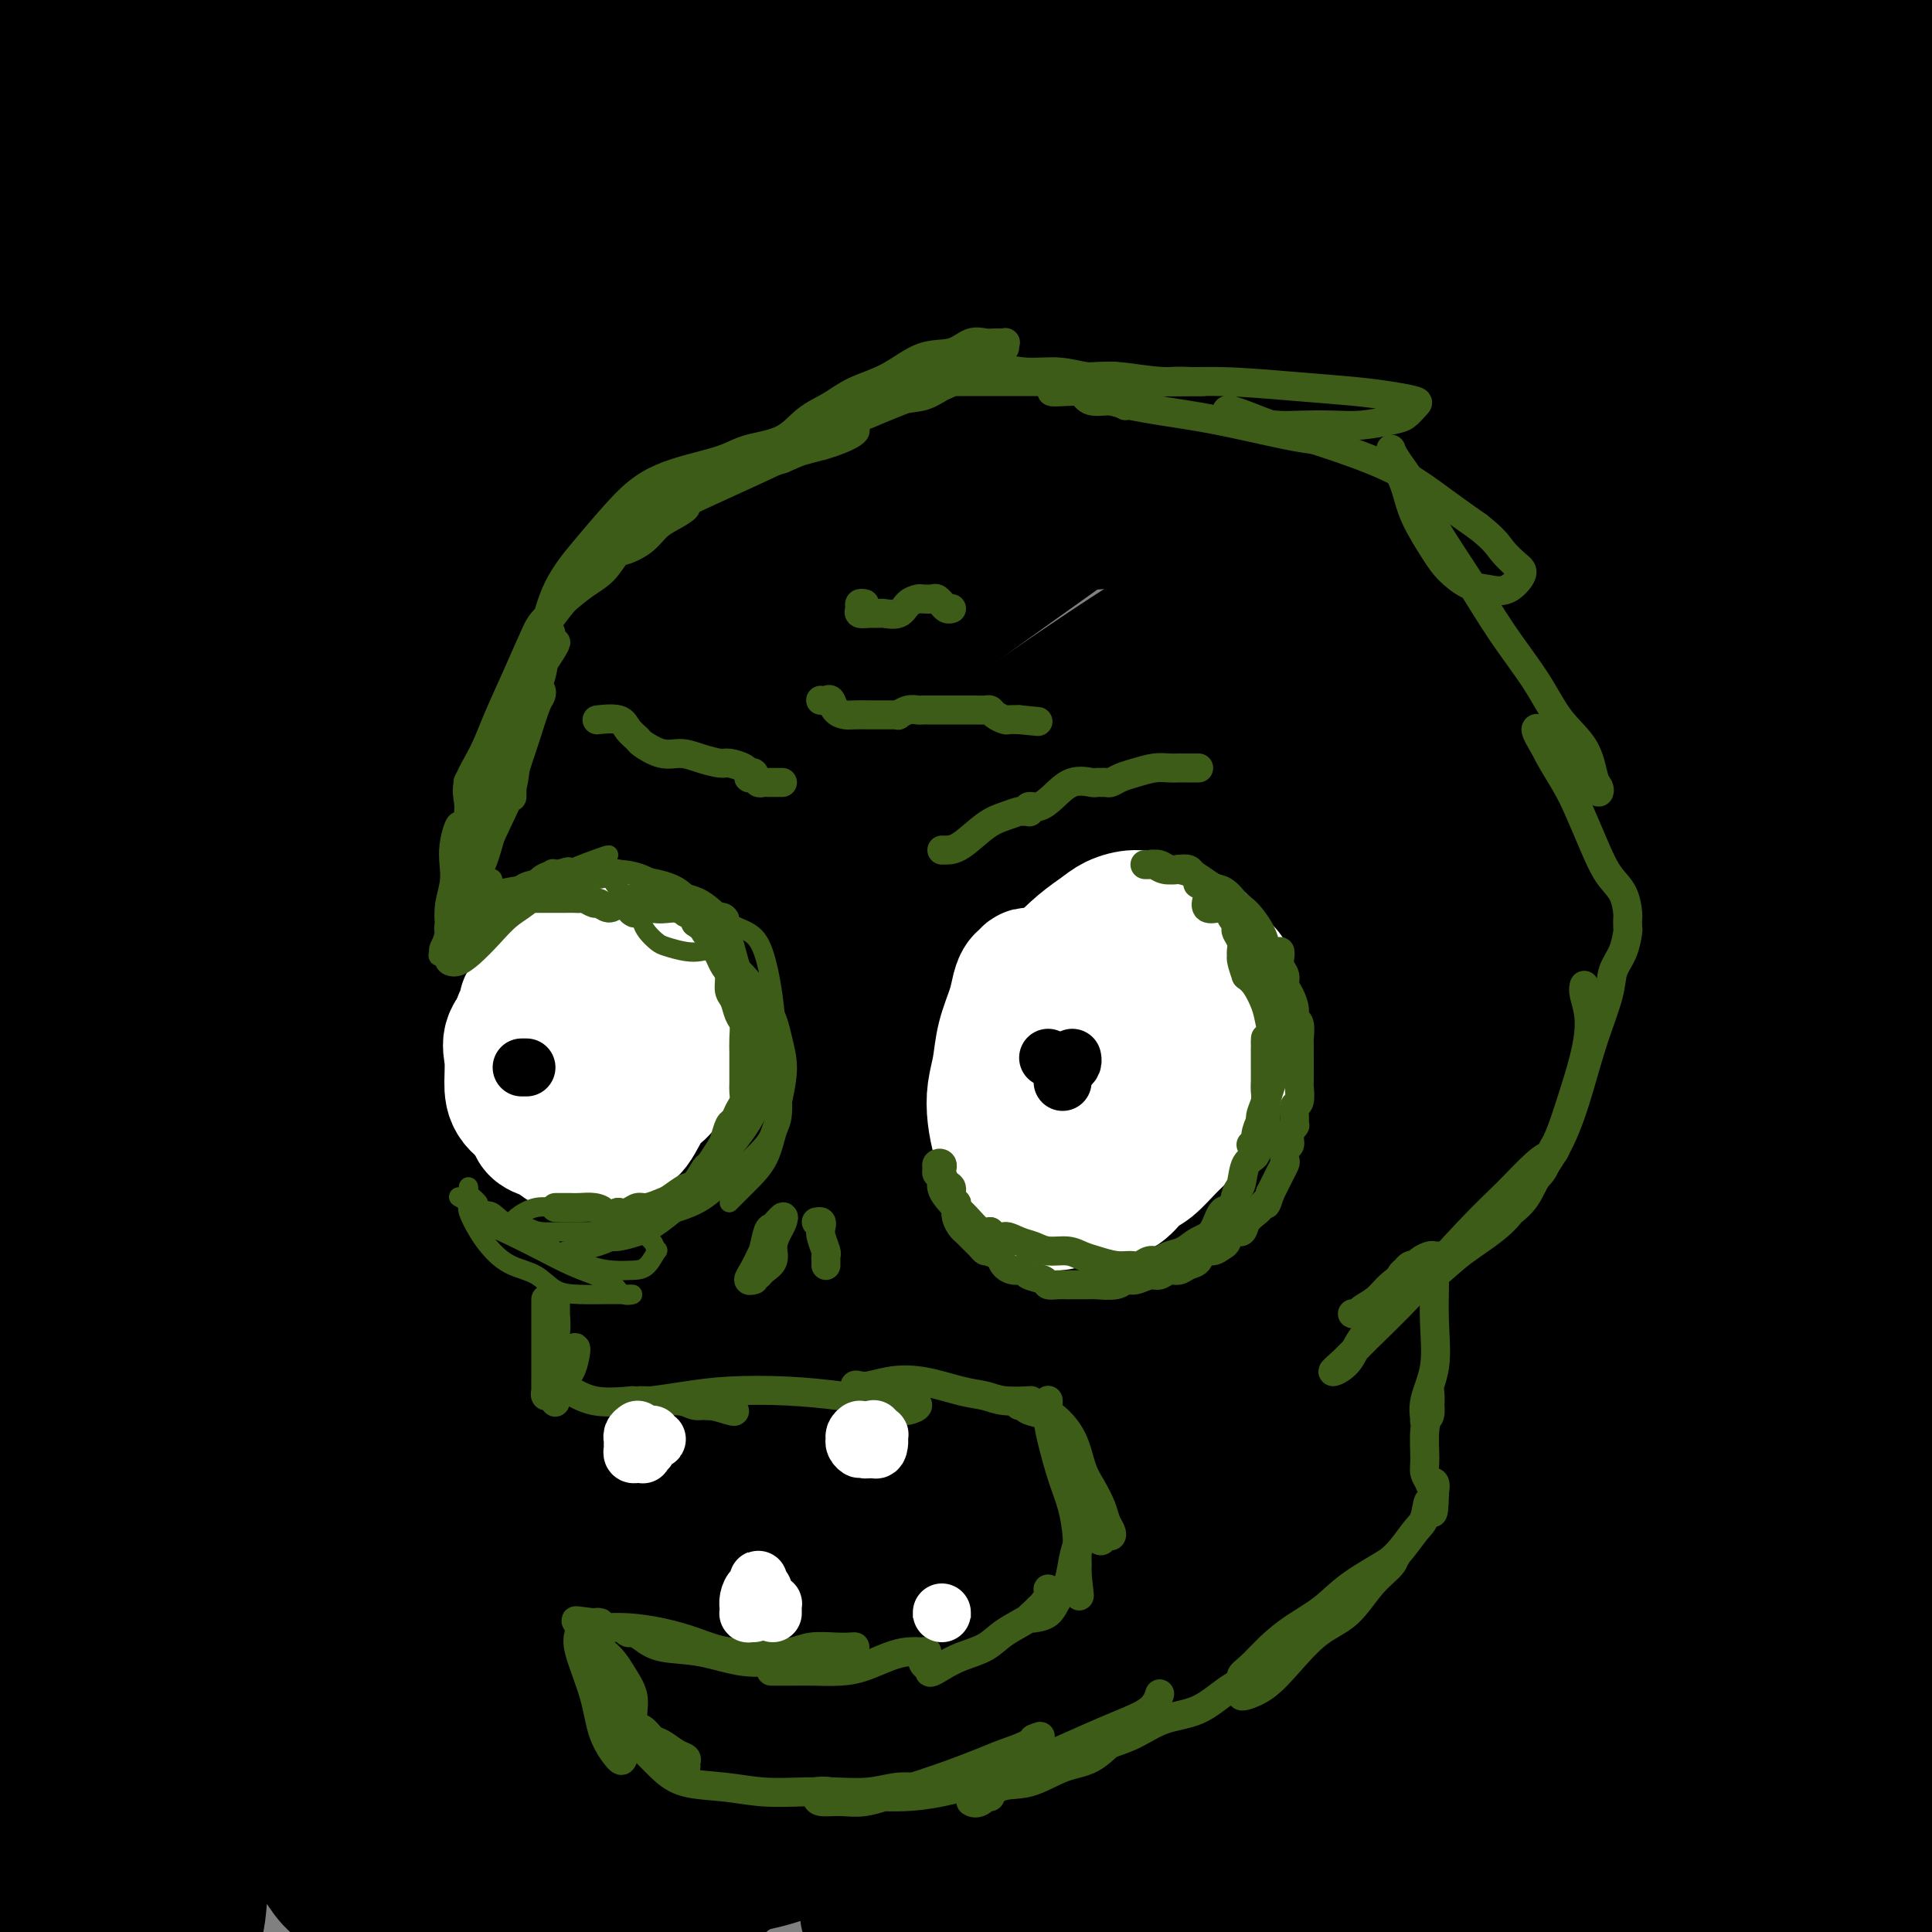 <svg viewBox='0 0 400 400' version='1.1' xmlns='http://www.w3.org/2000/svg' xmlns:xlink='http://www.w3.org/1999/xlink'><rect x="0" y="0" width="400" height="400" fill="#808080" stroke="none"/><g fill='none' stroke='#000000' stroke-width='28' stroke-linecap='round' stroke-linejoin='round'><path d='M110,171c0.046,0.236 0.093,0.472 -2,2c-2.093,1.528 -6.324,4.348 -9,7c-2.676,2.652 -3.797,5.137 -6,9c-2.203,3.863 -5.487,9.103 -8,13c-2.513,3.897 -4.256,6.451 -6,10c-1.744,3.549 -3.489,8.092 -5,14c-1.511,5.908 -2.786,13.180 -4,21c-1.214,7.820 -2.366,16.189 -3,23c-0.634,6.811 -0.749,12.065 -1,14c-0.251,1.935 -0.639,0.551 0,-1c0.639,-1.551 2.305,-3.268 4,-6c1.695,-2.732 3.419,-6.478 5,-12c1.581,-5.522 3.021,-12.818 5,-20c1.979,-7.182 4.499,-14.249 8,-23c3.501,-8.751 7.983,-19.186 12,-29c4.017,-9.814 7.569,-19.007 11,-28c3.431,-8.993 6.741,-17.787 9,-24c2.259,-6.213 3.469,-9.845 4,-12c0.531,-2.155 0.385,-2.834 -1,-2c-1.385,0.834 -4.008,3.182 -7,7c-2.992,3.818 -6.354,9.106 -10,16c-3.646,6.894 -7.577,15.393 -12,26c-4.423,10.607 -9.338,23.320 -14,37c-4.662,13.680 -9.071,28.327 -13,42c-3.929,13.673 -7.379,26.373 -10,36c-2.621,9.627 -4.414,16.182 -6,20c-1.586,3.818 -2.966,4.899 -4,5c-1.034,0.101 -1.722,-0.780 -2,-4c-0.278,-3.220 -0.147,-8.781 0,-17c0.147,-8.219 0.309,-19.098 2,-32c1.691,-12.902 4.912,-27.829 9,-43c4.088,-15.171 9.044,-30.585 14,-46'/><path d='M70,174c6.317,-21.614 10.611,-31.148 15,-41c4.389,-9.852 8.873,-20.023 11,-25c2.127,-4.977 1.899,-4.760 1,-3c-0.899,1.760 -2.467,5.063 -6,12c-3.533,6.937 -9.030,17.507 -14,28c-4.970,10.493 -9.414,20.910 -15,35c-5.586,14.090 -12.316,31.853 -18,47c-5.684,15.147 -10.324,27.677 -14,35c-3.676,7.323 -6.389,9.438 -8,10c-1.611,0.562 -2.120,-0.430 -2,-4c0.120,-3.570 0.870,-9.718 2,-18c1.130,-8.282 2.641,-18.698 6,-31c3.359,-12.302 8.567,-26.492 15,-42c6.433,-15.508 14.093,-32.336 21,-46c6.907,-13.664 13.063,-24.165 18,-32c4.937,-7.835 8.657,-13.005 10,-15c1.343,-1.995 0.309,-0.815 -2,2c-2.309,2.815 -5.892,7.265 -10,14c-4.108,6.735 -8.742,15.756 -15,27c-6.258,11.244 -14.139,24.713 -21,40c-6.861,15.287 -12.703,32.392 -18,44c-5.297,11.608 -10.051,17.718 -13,20c-2.949,2.282 -4.095,0.737 -4,-3c0.095,-3.737 1.429,-9.667 3,-17c1.571,-7.333 3.377,-16.070 7,-27c3.623,-10.930 9.062,-24.052 15,-38c5.938,-13.948 12.376,-28.721 19,-42c6.624,-13.279 13.435,-25.065 18,-34c4.565,-8.935 6.883,-15.021 8,-18c1.117,-2.979 1.033,-2.851 -1,-1c-2.033,1.851 -6.017,5.426 -10,9'/><path d='M68,60c-4.275,4.977 -9.462,13.419 -15,22c-5.538,8.581 -11.427,17.301 -17,26c-5.573,8.699 -10.830,17.379 -14,22c-3.170,4.621 -4.253,5.184 -5,5c-0.747,-0.184 -1.156,-1.116 0,-4c1.156,-2.884 3.878,-7.720 7,-15c3.122,-7.280 6.644,-17.006 11,-26c4.356,-8.994 9.548,-17.257 13,-25c3.452,-7.743 5.166,-14.965 6,-19c0.834,-4.035 0.788,-4.884 -1,-5c-1.788,-0.116 -5.317,0.499 -9,3c-3.683,2.501 -7.520,6.887 -12,12c-4.480,5.113 -9.602,10.952 -14,16c-4.398,5.048 -8.071,9.303 -10,11c-1.929,1.697 -2.115,0.834 -2,0c0.115,-0.834 0.529,-1.640 2,-5c1.471,-3.360 3.998,-9.274 7,-16c3.002,-6.726 6.477,-14.264 11,-22c4.523,-7.736 10.093,-15.669 14,-22c3.907,-6.331 6.151,-11.061 7,-14c0.849,-2.939 0.304,-4.088 -1,-4c-1.304,0.088 -3.365,1.414 -6,4c-2.635,2.586 -5.842,6.434 -9,11c-3.158,4.566 -6.266,9.852 -10,15c-3.734,5.148 -8.092,10.159 -11,14c-2.908,3.841 -4.365,6.513 -4,7c0.365,0.487 2.551,-1.210 5,-4c2.449,-2.790 5.159,-6.674 9,-11c3.841,-4.326 8.812,-9.093 14,-14c5.188,-4.907 10.594,-9.953 16,-15'/><path d='M50,7c9.855,-8.604 12.492,-8.116 16,-9c3.508,-0.884 7.885,-3.142 11,-3c3.115,0.142 4.966,2.682 6,5c1.034,2.318 1.252,4.413 0,9c-1.252,4.587 -3.973,11.665 -9,20c-5.027,8.335 -12.362,17.928 -21,29c-8.638,11.072 -18.581,23.623 -27,35c-8.419,11.377 -15.314,21.581 -20,28c-4.686,6.419 -7.161,9.053 -8,10c-0.839,0.947 -0.040,0.206 1,-1c1.040,-1.206 2.322,-2.878 6,-7c3.678,-4.122 9.751,-10.695 16,-18c6.249,-7.305 12.674,-15.343 21,-25c8.326,-9.657 18.552,-20.934 29,-31c10.448,-10.066 21.116,-18.921 31,-27c9.884,-8.079 18.982,-15.380 26,-20c7.018,-4.620 11.954,-6.557 14,-6c2.046,0.557 1.201,3.607 0,7c-1.201,3.393 -2.757,7.128 -7,13c-4.243,5.872 -11.171,13.882 -19,23c-7.829,9.118 -16.558,19.345 -28,32c-11.442,12.655 -25.599,27.739 -38,43c-12.401,15.261 -23.048,30.699 -31,42c-7.952,11.301 -13.209,18.465 -16,22c-2.791,3.535 -3.115,3.443 -3,3c0.115,-0.443 0.668,-1.236 4,-5c3.332,-3.764 9.443,-10.500 17,-20c7.557,-9.500 16.562,-21.763 29,-36c12.438,-14.237 28.310,-30.448 44,-45c15.690,-14.552 31.197,-27.443 45,-38c13.803,-10.557 25.901,-18.778 38,-27'/><path d='M177,10c17.757,-12.311 20.648,-10.588 23,-10c2.352,0.588 4.165,0.041 3,2c-1.165,1.959 -5.307,6.422 -12,13c-6.693,6.578 -15.938,15.269 -27,25c-11.062,9.731 -23.941,20.502 -40,35c-16.059,14.498 -35.300,32.723 -53,52c-17.700,19.277 -33.861,39.604 -47,58c-13.139,18.396 -23.258,34.860 -29,44c-5.742,9.140 -7.108,10.957 -7,12c0.108,1.043 1.688,1.311 5,-1c3.312,-2.311 8.354,-7.201 16,-15c7.646,-7.799 17.896,-18.508 29,-31c11.104,-12.492 23.062,-26.768 37,-42c13.938,-15.232 29.856,-31.420 45,-46c15.144,-14.580 29.512,-27.550 43,-40c13.488,-12.450 26.094,-24.378 37,-33c10.906,-8.622 20.111,-13.938 26,-17c5.889,-3.062 8.462,-3.869 10,-3c1.538,0.869 2.040,3.414 -1,8c-3.040,4.586 -9.624,11.213 -19,20c-9.376,8.787 -21.546,19.734 -35,32c-13.454,12.266 -28.194,25.850 -44,41c-15.806,15.150 -32.679,31.867 -48,48c-15.321,16.133 -29.091,31.684 -41,46c-11.909,14.316 -21.957,27.397 -30,38c-8.043,10.603 -14.082,18.729 -17,23c-2.918,4.271 -2.716,4.689 -1,3c1.716,-1.689 4.944,-5.484 11,-13c6.056,-7.516 14.938,-18.754 25,-31c10.062,-12.246 21.303,-25.499 35,-40c13.697,-14.501 29.848,-30.251 46,-46'/><path d='M117,142c15.713,-14.490 31.996,-27.714 48,-40c16.004,-12.286 31.728,-23.635 46,-33c14.272,-9.365 27.092,-16.747 36,-21c8.908,-4.253 13.904,-5.377 16,-5c2.096,0.377 1.293,2.255 -4,7c-5.293,4.745 -15.074,12.357 -28,22c-12.926,9.643 -28.997,21.318 -47,35c-18.003,13.682 -37.940,29.370 -58,46c-20.060,16.630 -40.244,34.202 -59,53c-18.756,18.798 -36.085,38.823 -50,57c-13.915,18.177 -24.415,34.508 -31,44c-6.585,9.492 -9.256,12.146 -9,13c0.256,0.854 3.440,-0.093 8,-3c4.560,-2.907 10.497,-7.776 19,-17c8.503,-9.224 19.571,-22.803 32,-37c12.429,-14.197 26.220,-29.011 43,-46c16.780,-16.989 36.550,-36.152 55,-53c18.450,-16.848 35.580,-31.382 52,-44c16.420,-12.618 32.129,-23.319 45,-31c12.871,-7.681 22.903,-12.342 29,-15c6.097,-2.658 8.260,-3.312 8,-2c-0.260,1.312 -2.943,4.591 -11,11c-8.057,6.409 -21.487,15.948 -37,27c-15.513,11.052 -33.107,23.617 -52,38c-18.893,14.383 -39.085,30.583 -59,49c-19.915,18.417 -39.553,39.049 -57,58c-17.447,18.951 -32.703,36.219 -43,50c-10.297,13.781 -15.636,24.075 -18,29c-2.364,4.925 -1.752,4.480 1,3c2.752,-1.480 7.643,-3.994 16,-11c8.357,-7.006 20.178,-18.503 32,-30'/><path d='M40,296c14.565,-13.161 26.977,-25.562 43,-41c16.023,-15.438 35.658,-33.913 55,-50c19.342,-16.087 38.390,-29.786 57,-43c18.610,-13.214 36.781,-25.942 52,-35c15.219,-9.058 27.486,-14.447 35,-17c7.514,-2.553 10.273,-2.270 10,0c-0.273,2.270 -3.580,6.528 -13,14c-9.420,7.472 -24.954,18.157 -42,30c-17.046,11.843 -35.605,24.842 -57,40c-21.395,15.158 -45.628,32.474 -69,51c-23.372,18.526 -45.883,38.260 -65,57c-19.117,18.740 -34.839,36.484 -44,47c-9.161,10.516 -11.760,13.805 -11,15c0.760,1.195 4.879,0.298 11,-3c6.121,-3.298 14.242,-8.997 24,-18c9.758,-9.003 21.151,-21.310 35,-35c13.849,-13.690 30.155,-28.762 49,-45c18.845,-16.238 40.231,-33.641 61,-49c20.769,-15.359 40.921,-28.673 59,-39c18.079,-10.327 34.083,-17.668 45,-22c10.917,-4.332 16.746,-5.656 19,-5c2.254,0.656 0.934,3.293 -6,9c-6.934,5.707 -19.481,14.483 -35,25c-15.519,10.517 -34.010,22.775 -55,37c-20.990,14.225 -44.479,30.418 -67,47c-22.521,16.582 -44.075,33.555 -63,50c-18.925,16.445 -35.220,32.362 -46,44c-10.780,11.638 -16.044,18.996 -18,23c-1.956,4.004 -0.604,4.655 3,3c3.604,-1.655 9.458,-5.616 19,-14c9.542,-8.384 22.771,-21.192 36,-34'/><path d='M62,338c13.918,-13.224 30.712,-29.283 50,-45c19.288,-15.717 41.071,-31.092 62,-45c20.929,-13.908 41.006,-26.350 60,-37c18.994,-10.650 36.906,-19.507 50,-25c13.094,-5.493 21.370,-7.622 25,-8c3.630,-0.378 2.615,0.994 -3,5c-5.615,4.006 -15.831,10.645 -31,20c-15.169,9.355 -35.291,21.426 -57,35c-21.709,13.574 -45.005,28.650 -69,45c-23.995,16.350 -48.689,33.976 -69,50c-20.311,16.024 -36.240,30.448 -44,38c-7.760,7.552 -7.350,8.231 -5,8c2.350,-0.231 6.641,-1.372 14,-6c7.359,-4.628 17.788,-12.742 30,-23c12.212,-10.258 26.209,-22.660 45,-38c18.791,-15.340 42.378,-33.618 65,-49c22.622,-15.382 44.281,-27.867 64,-38c19.719,-10.133 37.498,-17.915 50,-23c12.502,-5.085 19.727,-7.474 23,-8c3.273,-0.526 2.592,0.812 -3,5c-5.592,4.188 -16.096,11.226 -31,20c-14.904,8.774 -34.207,19.284 -55,32c-20.793,12.716 -43.077,27.638 -65,43c-21.923,15.362 -43.487,31.165 -59,44c-15.513,12.835 -24.975,22.702 -29,28c-4.025,5.298 -2.613,6.027 0,6c2.613,-0.027 6.427,-0.811 13,-5c6.573,-4.189 15.906,-11.783 27,-21c11.094,-9.217 23.948,-20.059 40,-32c16.052,-11.941 35.300,-24.983 53,-36c17.700,-11.017 33.850,-20.008 50,-29'/><path d='M263,249c14.490,-7.695 25.715,-12.432 33,-15c7.285,-2.568 10.631,-2.965 11,-2c0.369,0.965 -2.239,3.293 -10,9c-7.761,5.707 -20.673,14.792 -35,25c-14.327,10.208 -30.067,21.538 -49,35c-18.933,13.462 -41.057,29.057 -59,43c-17.943,13.943 -31.704,26.234 -41,35c-9.296,8.766 -14.126,14.006 -15,16c-0.874,1.994 2.207,0.742 8,-3c5.793,-3.742 14.296,-9.975 25,-18c10.704,-8.025 23.608,-17.843 40,-30c16.392,-12.157 36.271,-26.654 57,-40c20.729,-13.346 42.306,-25.543 62,-35c19.694,-9.457 37.503,-16.175 51,-21c13.497,-4.825 22.680,-7.758 28,-9c5.320,-1.242 6.776,-0.793 4,2c-2.776,2.793 -9.784,7.931 -23,16c-13.216,8.069 -32.641,19.068 -53,31c-20.359,11.932 -41.652,24.795 -64,39c-22.348,14.205 -45.751,29.752 -63,42c-17.249,12.248 -28.345,21.198 -34,26c-5.655,4.802 -5.868,5.458 -4,5c1.868,-0.458 5.818,-2.029 14,-8c8.182,-5.971 20.595,-16.341 34,-27c13.405,-10.659 27.801,-21.608 46,-33c18.199,-11.392 40.201,-23.227 59,-32c18.799,-8.773 34.394,-14.483 46,-19c11.606,-4.517 19.224,-7.840 24,-9c4.776,-1.160 6.709,-0.159 5,2c-1.709,2.159 -7.060,5.474 -17,12c-9.940,6.526 -24.470,16.263 -39,26'/><path d='M304,312c-17.742,11.178 -34.096,20.122 -51,31c-16.904,10.878 -34.358,23.691 -47,33c-12.642,9.309 -20.473,15.116 -24,18c-3.527,2.884 -2.751,2.846 0,2c2.751,-0.846 7.477,-2.502 15,-7c7.523,-4.498 17.842,-11.840 30,-20c12.158,-8.160 26.155,-17.139 42,-26c15.845,-8.861 33.539,-17.604 48,-24c14.461,-6.396 25.688,-10.446 34,-13c8.312,-2.554 13.709,-3.613 17,-4c3.291,-0.387 4.476,-0.102 2,2c-2.476,2.102 -8.613,6.020 -18,12c-9.387,5.980 -22.025,14.023 -37,23c-14.975,8.977 -32.288,18.890 -47,28c-14.712,9.110 -26.823,17.418 -35,23c-8.177,5.582 -12.421,8.440 -14,10c-1.579,1.560 -0.495,1.824 3,0c3.495,-1.824 9.400,-5.734 18,-11c8.600,-5.266 19.893,-11.886 33,-20c13.107,-8.114 28.027,-17.721 42,-25c13.973,-7.279 26.997,-12.230 38,-16c11.003,-3.770 19.983,-6.357 26,-8c6.017,-1.643 9.071,-2.341 10,-2c0.929,0.341 -0.267,1.720 -5,5c-4.733,3.280 -13.002,8.462 -24,15c-10.998,6.538 -24.726,14.434 -38,22c-13.274,7.566 -26.093,14.804 -37,22c-10.907,7.196 -19.903,14.352 -25,18c-5.097,3.648 -6.295,3.790 -6,4c0.295,0.210 2.084,0.489 7,-2c4.916,-2.489 12.958,-7.744 21,-13'/><path d='M282,389c9.921,-5.858 20.723,-13.003 32,-19c11.277,-5.997 23.028,-10.845 34,-15c10.972,-4.155 21.163,-7.619 29,-10c7.837,-2.381 13.319,-3.681 16,-4c2.681,-0.319 2.562,0.344 2,1c-0.562,0.656 -1.568,1.304 -7,5c-5.432,3.696 -15.288,10.440 -26,17c-10.712,6.560 -22.278,12.938 -33,19c-10.722,6.062 -20.601,11.809 -28,16c-7.399,4.191 -12.317,6.827 -15,8c-2.683,1.173 -3.130,0.885 -2,0c1.130,-0.885 3.837,-2.365 9,-6c5.163,-3.635 12.783,-9.423 21,-15c8.217,-5.577 17.032,-10.941 27,-17c9.968,-6.059 21.091,-12.813 30,-18c8.909,-5.187 15.605,-8.808 20,-12c4.395,-3.192 6.489,-5.957 7,-8c0.511,-2.043 -0.560,-3.366 -4,-5c-3.440,-1.634 -9.248,-3.580 -16,-4c-6.752,-0.420 -14.448,0.687 -23,3c-8.552,2.313 -17.961,5.833 -26,9c-8.039,3.167 -14.708,5.981 -19,7c-4.292,1.019 -6.208,0.243 -7,-1c-0.792,-1.243 -0.459,-2.953 3,-7c3.459,-4.047 10.044,-10.429 18,-17c7.956,-6.571 17.284,-13.330 27,-20c9.716,-6.670 19.822,-13.251 29,-19c9.178,-5.749 17.429,-10.665 22,-14c4.571,-3.335 5.461,-5.090 6,-6c0.539,-0.910 0.725,-0.974 -3,0c-3.725,0.974 -11.363,2.987 -19,5'/><path d='M386,262c-8.802,2.903 -19.805,7.661 -31,12c-11.195,4.339 -22.580,8.260 -32,12c-9.420,3.740 -16.875,7.298 -21,9c-4.125,1.702 -4.921,1.547 -5,1c-0.079,-0.547 0.559,-1.487 5,-5c4.441,-3.513 12.685,-9.599 22,-16c9.315,-6.401 19.700,-13.117 31,-20c11.300,-6.883 23.514,-13.933 34,-20c10.486,-6.067 19.245,-11.152 24,-14c4.755,-2.848 5.507,-3.461 6,-4c0.493,-0.539 0.726,-1.005 -3,0c-3.726,1.005 -11.413,3.479 -21,7c-9.587,3.521 -21.075,8.088 -33,13c-11.925,4.912 -24.286,10.170 -36,15c-11.714,4.830 -22.780,9.232 -30,12c-7.220,2.768 -10.595,3.901 -12,4c-1.405,0.099 -0.840,-0.836 2,-3c2.840,-2.164 7.956,-5.558 16,-11c8.044,-5.442 19.014,-12.933 31,-20c11.986,-7.067 24.986,-13.709 39,-21c14.014,-7.291 29.042,-15.232 38,-20c8.958,-4.768 11.845,-6.362 13,-7c1.155,-0.638 0.577,-0.319 0,0'/><path d='M322,222c-0.528,-0.020 -1.056,-0.041 -2,0c-0.944,0.041 -2.304,0.143 -3,0c-0.696,-0.143 -0.730,-0.530 0,-1c0.730,-0.470 2.223,-1.023 5,-3c2.777,-1.977 6.838,-5.377 12,-9c5.162,-3.623 11.424,-7.467 17,-11c5.576,-3.533 10.465,-6.753 15,-9c4.535,-2.247 8.717,-3.520 11,-5c2.283,-1.480 2.667,-3.166 3,-4c0.333,-0.834 0.615,-0.814 -1,0c-1.615,0.814 -5.126,2.424 -10,5c-4.874,2.576 -11.112,6.118 -19,10c-7.888,3.882 -17.427,8.104 -26,12c-8.573,3.896 -16.182,7.467 -22,10c-5.818,2.533 -9.846,4.030 -12,5c-2.154,0.970 -2.434,1.413 -2,1c0.434,-0.413 1.583,-1.683 5,-4c3.417,-2.317 9.103,-5.682 16,-10c6.897,-4.318 15.007,-9.591 24,-15c8.993,-5.409 18.871,-10.956 27,-15c8.129,-4.044 14.510,-6.586 18,-8c3.490,-1.414 4.090,-1.701 4,-2c-0.090,-0.299 -0.868,-0.609 -5,1c-4.132,1.609 -11.618,5.136 -20,9c-8.382,3.864 -17.661,8.065 -27,12c-9.339,3.935 -18.737,7.605 -27,11c-8.263,3.395 -15.392,6.517 -20,8c-4.608,1.483 -6.696,1.328 -7,1c-0.304,-0.328 1.176,-0.830 5,-3c3.824,-2.170 9.991,-6.007 18,-11c8.009,-4.993 17.860,-11.141 28,-17c10.140,-5.859 20.570,-11.430 31,-17'/><path d='M358,163c17.253,-9.746 19.384,-10.110 22,-11c2.616,-0.890 5.717,-2.305 7,-3c1.283,-0.695 0.749,-0.669 -2,0c-2.749,0.669 -7.714,1.982 -15,5c-7.286,3.018 -16.895,7.739 -27,12c-10.105,4.261 -20.707,8.060 -30,12c-9.293,3.940 -17.278,8.021 -22,10c-4.722,1.979 -6.183,1.857 -7,2c-0.817,0.143 -0.992,0.550 2,-1c2.992,-1.550 9.149,-5.057 17,-10c7.851,-4.943 17.396,-11.321 28,-18c10.604,-6.679 22.267,-13.658 33,-20c10.733,-6.342 20.537,-12.048 27,-16c6.463,-3.952 9.586,-6.150 11,-7c1.414,-0.850 1.118,-0.354 -1,0c-2.118,0.354 -6.059,0.564 -14,3c-7.941,2.436 -19.883,7.096 -32,12c-12.117,4.904 -24.410,10.050 -36,15c-11.590,4.950 -22.479,9.704 -31,13c-8.521,3.296 -14.675,5.135 -18,6c-3.325,0.865 -3.822,0.757 -3,0c0.822,-0.757 2.962,-2.163 9,-6c6.038,-3.837 15.973,-10.106 26,-16c10.027,-5.894 20.147,-11.415 32,-18c11.853,-6.585 25.441,-14.236 37,-20c11.559,-5.764 21.089,-9.642 26,-12c4.911,-2.358 5.203,-3.195 5,-4c-0.203,-0.805 -0.900,-1.577 -6,-1c-5.100,0.577 -14.604,2.501 -26,6c-11.396,3.499 -24.685,8.571 -38,14c-13.315,5.429 -26.658,11.214 -40,17'/><path d='M292,127c-17.819,7.279 -23.365,9.977 -28,12c-4.635,2.023 -8.359,3.371 -10,4c-1.641,0.629 -1.199,0.537 2,-1c3.199,-1.537 9.155,-4.521 17,-9c7.845,-4.479 17.578,-10.455 29,-17c11.422,-6.545 24.534,-13.659 38,-20c13.466,-6.341 27.286,-11.908 37,-16c9.714,-4.092 15.321,-6.709 18,-8c2.679,-1.291 2.430,-1.256 1,-1c-1.430,0.256 -4.040,0.734 -11,3c-6.960,2.266 -18.269,6.322 -30,11c-11.731,4.678 -23.885,9.980 -37,15c-13.115,5.020 -27.191,9.760 -38,14c-10.809,4.240 -18.352,7.982 -23,10c-4.648,2.018 -6.400,2.313 -7,2c-0.600,-0.313 -0.046,-1.234 4,-4c4.046,-2.766 11.586,-7.379 20,-13c8.414,-5.621 17.702,-12.251 29,-19c11.298,-6.749 24.606,-13.617 36,-20c11.394,-6.383 20.875,-12.281 27,-16c6.125,-3.719 8.894,-5.258 10,-6c1.106,-0.742 0.547,-0.686 -3,0c-3.547,0.686 -10.083,2.004 -19,5c-8.917,2.996 -20.215,7.670 -33,13c-12.785,5.330 -27.057,11.315 -40,17c-12.943,5.685 -24.555,11.071 -33,15c-8.445,3.929 -13.721,6.401 -17,8c-3.279,1.599 -4.559,2.326 -4,2c0.559,-0.326 2.958,-1.703 8,-5c5.042,-3.297 12.726,-8.513 22,-14c9.274,-5.487 20.137,-11.243 31,-17'/><path d='M288,72c15.959,-8.684 25.357,-12.395 36,-17c10.643,-4.605 22.530,-10.105 31,-14c8.470,-3.895 13.523,-6.184 16,-7c2.477,-0.816 2.379,-0.158 2,0c-0.379,0.158 -1.037,-0.184 -6,2c-4.963,2.184 -14.231,6.895 -24,11c-9.769,4.105 -20.040,7.604 -31,12c-10.960,4.396 -22.609,9.688 -33,14c-10.391,4.312 -19.524,7.645 -26,10c-6.476,2.355 -10.296,3.732 -12,4c-1.704,0.268 -1.291,-0.575 0,-2c1.291,-1.425 3.459,-3.433 8,-7c4.541,-3.567 11.455,-8.693 19,-14c7.545,-5.307 15.720,-10.796 25,-16c9.280,-5.204 19.664,-10.124 28,-14c8.336,-3.876 14.623,-6.707 18,-8c3.377,-1.293 3.844,-1.047 4,-1c0.156,0.047 0.000,-0.105 -4,2c-4.000,2.105 -11.845,6.467 -21,11c-9.155,4.533 -19.621,9.236 -32,15c-12.379,5.764 -26.672,12.587 -38,18c-11.328,5.413 -19.691,9.414 -27,13c-7.309,3.586 -13.563,6.756 -17,8c-3.437,1.244 -4.057,0.562 -4,0c0.057,-0.562 0.792,-1.004 4,-3c3.208,-1.996 8.889,-5.547 16,-10c7.111,-4.453 15.651,-9.809 25,-15c9.349,-5.191 19.506,-10.216 30,-15c10.494,-4.784 21.325,-9.326 31,-13c9.675,-3.674 18.193,-6.478 24,-8c5.807,-1.522 8.904,-1.761 12,-2'/><path d='M342,26c10.721,-3.674 4.024,-1.360 1,0c-3.024,1.360 -2.373,1.767 -7,4c-4.627,2.233 -14.531,6.292 -24,10c-9.469,3.708 -18.502,7.066 -31,12c-12.498,4.934 -28.462,11.444 -43,17c-14.538,5.556 -27.652,10.157 -38,14c-10.348,3.843 -17.930,6.926 -23,9c-5.070,2.074 -7.628,3.138 -9,3c-1.372,-0.138 -1.558,-1.479 0,-3c1.558,-1.521 4.862,-3.224 11,-7c6.138,-3.776 15.111,-9.626 24,-15c8.889,-5.374 17.693,-10.274 28,-16c10.307,-5.726 22.117,-12.279 33,-18c10.883,-5.721 20.841,-10.610 28,-14c7.159,-3.390 11.520,-5.279 14,-6c2.480,-0.721 3.079,-0.273 3,0c-0.079,0.273 -0.837,0.371 -6,3c-5.163,2.629 -14.732,7.791 -25,13c-10.268,5.209 -21.235,10.466 -35,17c-13.765,6.534 -30.330,14.344 -44,21c-13.670,6.656 -24.447,12.157 -32,16c-7.553,3.843 -11.882,6.029 -14,7c-2.118,0.971 -2.025,0.729 -1,0c1.025,-0.729 2.982,-1.944 8,-5c5.018,-3.056 13.097,-7.953 22,-14c8.903,-6.047 18.629,-13.246 30,-20c11.371,-6.754 24.387,-13.064 36,-19c11.613,-5.936 21.824,-11.498 31,-16c9.176,-4.502 17.317,-7.943 23,-10c5.683,-2.057 8.910,-2.731 10,-3c1.090,-0.269 0.045,-0.135 -1,0'/><path d='M311,6c13.798,-6.669 -1.206,0.660 -13,6c-11.794,5.340 -20.378,8.692 -31,13c-10.622,4.308 -23.282,9.572 -37,15c-13.718,5.428 -28.495,11.020 -39,15c-10.505,3.980 -16.737,6.347 -20,7c-3.263,0.653 -3.557,-0.409 -3,-2c0.557,-1.591 1.964,-3.710 6,-8c4.036,-4.290 10.700,-10.751 19,-17c8.300,-6.249 18.234,-12.287 29,-19c10.766,-6.713 22.364,-14.101 32,-20c9.636,-5.899 17.312,-10.309 22,-13c4.688,-2.691 6.389,-3.663 7,-4c0.611,-0.337 0.131,-0.038 -4,2c-4.131,2.038 -11.915,5.817 -21,10c-9.085,4.183 -19.473,8.771 -32,15c-12.527,6.229 -27.195,14.098 -40,20c-12.805,5.902 -23.748,9.836 -33,13c-9.252,3.164 -16.814,5.558 -23,7c-6.186,1.442 -10.996,1.930 -14,1c-3.004,-0.930 -4.201,-3.280 -5,-6c-0.799,-2.720 -1.200,-5.811 -1,-10c0.200,-4.189 1.001,-9.478 2,-14c0.999,-4.522 2.194,-8.278 3,-12c0.806,-3.722 1.221,-7.408 1,-10c-0.221,-2.592 -1.080,-4.088 -3,-5c-1.920,-0.912 -4.903,-1.240 -9,-1c-4.097,0.240 -9.308,1.048 -16,3c-6.692,1.952 -14.866,5.049 -22,8c-7.134,2.951 -13.228,5.756 -20,9c-6.772,3.244 -14.220,6.927 -20,10c-5.780,3.073 -9.890,5.537 -14,8'/><path d='M12,27c-9.170,5.023 -5.096,4.082 -4,4c1.096,-0.082 -0.787,0.696 -1,1c-0.213,0.304 1.243,0.134 4,-1c2.757,-1.134 6.816,-3.232 11,-6c4.184,-2.768 8.494,-6.206 13,-10c4.506,-3.794 9.208,-7.944 13,-11c3.792,-3.056 6.674,-5.018 8,-6c1.326,-0.982 1.096,-0.985 0,-1c-1.096,-0.015 -3.059,-0.042 -6,1c-2.941,1.042 -6.859,3.155 -12,6c-5.141,2.845 -11.503,6.424 -18,10c-6.497,3.576 -13.128,7.149 -18,10c-4.872,2.851 -7.985,4.982 -10,6c-2.015,1.018 -2.933,0.925 -3,1c-0.067,0.075 0.718,0.318 3,-1c2.282,-1.318 6.060,-4.197 10,-7c3.940,-2.803 8.042,-5.529 12,-8c3.958,-2.471 7.773,-4.686 10,-6c2.227,-1.314 2.865,-1.727 3,-1c0.135,0.727 -0.235,2.592 -1,5c-0.765,2.408 -1.927,5.358 -4,9c-2.073,3.642 -5.057,7.977 -9,13c-3.943,5.023 -8.844,10.734 -13,17c-4.156,6.266 -7.567,13.087 -10,20c-2.433,6.913 -3.887,13.918 -5,21c-1.113,7.082 -1.884,14.240 -2,20c-0.116,5.760 0.422,10.121 1,15c0.578,4.879 1.194,10.275 2,15c0.806,4.725 1.802,8.779 3,12c1.198,3.221 2.599,5.611 4,8'/><path d='M-7,163c2.651,6.972 4.778,6.903 7,8c2.222,1.097 4.540,3.359 7,5c2.460,1.641 5.061,2.661 8,3c2.939,0.339 6.215,-0.004 9,-1c2.785,-0.996 5.080,-2.647 7,-4c1.920,-1.353 3.465,-2.410 4,-3c0.535,-0.590 0.059,-0.715 0,-1c-0.059,-0.285 0.298,-0.732 0,1c-0.298,1.732 -1.252,5.644 -2,11c-0.748,5.356 -1.289,12.158 -3,20c-1.711,7.842 -4.592,16.725 -7,27c-2.408,10.275 -4.342,21.944 -6,32c-1.658,10.056 -3.041,18.501 -3,24c0.041,5.499 1.504,8.053 3,9c1.496,0.947 3.024,0.288 5,0c1.976,-0.288 4.401,-0.205 7,-2c2.599,-1.795 5.372,-5.468 8,-10c2.628,-4.532 5.111,-9.922 7,-16c1.889,-6.078 3.185,-12.844 4,-20c0.815,-7.156 1.150,-14.701 1,-21c-0.150,-6.299 -0.786,-11.353 -2,-15c-1.214,-3.647 -3.007,-5.886 -5,-6c-1.993,-0.114 -4.184,1.898 -7,6c-2.816,4.102 -6.255,10.296 -9,18c-2.745,7.704 -4.797,16.919 -7,29c-2.203,12.081 -4.557,27.028 -6,40c-1.443,12.972 -1.975,23.971 -2,33c-0.025,9.029 0.457,16.090 1,21c0.543,4.910 1.146,7.668 2,9c0.854,1.332 1.958,1.238 3,1c1.042,-0.238 2.021,-0.619 3,-1'/><path d='M20,360c1.528,-1.053 2.346,-3.687 3,-7c0.654,-3.313 1.142,-7.306 1,-12c-0.142,-4.694 -0.913,-10.090 -2,-15c-1.087,-4.910 -2.489,-9.334 -4,-12c-1.511,-2.666 -3.131,-3.572 -5,-2c-1.869,1.572 -3.987,5.624 -5,11c-1.013,5.376 -0.922,12.078 -1,19c-0.078,6.922 -0.325,14.066 -1,21c-0.675,6.934 -1.777,13.660 -3,19c-1.223,5.340 -2.565,9.295 -4,12c-1.435,2.705 -2.963,4.160 -4,5c-1.037,0.840 -1.585,1.064 -2,1c-0.415,-0.064 -0.698,-0.415 -1,-2c-0.302,-1.585 -0.623,-4.403 -1,-8c-0.377,-3.597 -0.811,-7.972 -1,-12c-0.189,-4.028 -0.134,-7.710 0,-9c0.134,-1.290 0.345,-0.188 1,2c0.655,2.188 1.753,5.462 4,9c2.247,3.538 5.644,7.340 8,10c2.356,2.660 3.670,4.179 6,6c2.330,1.821 5.676,3.945 8,5c2.324,1.055 3.627,1.043 5,1c1.373,-0.043 2.814,-0.115 4,-1c1.186,-0.885 2.115,-2.581 3,-5c0.885,-2.419 1.726,-5.559 2,-9c0.274,-3.441 -0.020,-7.183 0,-11c0.020,-3.817 0.353,-7.708 0,-11c-0.353,-3.292 -1.394,-5.986 -2,-7c-0.606,-1.014 -0.779,-0.350 -1,1c-0.221,1.350 -0.492,3.386 0,7c0.492,3.614 1.746,8.807 3,14'/><path d='M31,380c1.067,5.690 2.734,8.914 4,12c1.266,3.086 2.131,6.033 3,8c0.869,1.967 1.743,2.955 2,3c0.257,0.045 -0.101,-0.853 0,-2c0.101,-1.147 0.661,-2.544 1,-5c0.339,-2.456 0.456,-5.970 1,-10c0.544,-4.030 1.515,-8.574 2,-13c0.485,-4.426 0.485,-8.734 1,-11c0.515,-2.266 1.544,-2.490 3,-2c1.456,0.490 3.339,1.693 5,4c1.661,2.307 3.102,5.716 5,9c1.898,3.284 4.254,6.441 6,9c1.746,2.559 2.883,4.521 4,6c1.117,1.479 2.214,2.476 4,3c1.786,0.524 4.261,0.574 6,-1c1.739,-1.574 2.743,-4.771 4,-8c1.257,-3.229 2.767,-6.488 4,-10c1.233,-3.512 2.188,-7.277 3,-10c0.812,-2.723 1.482,-4.405 2,-5c0.518,-0.595 0.884,-0.102 2,2c1.116,2.102 2.983,5.815 5,10c2.017,4.185 4.184,8.844 6,13c1.816,4.156 3.282,7.809 5,11c1.718,3.191 3.688,5.918 5,7c1.312,1.082 1.967,0.517 3,-1c1.033,-1.517 2.445,-3.986 3,-7c0.555,-3.014 0.254,-6.573 0,-10c-0.254,-3.427 -0.460,-6.723 -1,-9c-0.540,-2.277 -1.415,-3.536 -2,-4c-0.585,-0.464 -0.882,-0.133 0,1c0.882,1.133 2.941,3.066 5,5'/><path d='M122,375c2.312,2.283 5.593,4.990 9,7c3.407,2.010 6.940,3.321 11,4c4.060,0.679 8.647,0.724 13,0c4.353,-0.724 8.473,-2.218 13,-4c4.527,-1.782 9.463,-3.853 15,-7c5.537,-3.147 11.676,-7.370 17,-11c5.324,-3.630 9.835,-6.667 15,-8c5.165,-1.333 10.985,-0.963 16,1c5.015,1.963 9.225,5.519 14,10c4.775,4.481 10.115,9.887 15,16c4.885,6.113 9.316,12.933 13,17c3.684,4.067 6.621,5.380 9,6c2.379,0.620 4.201,0.548 6,-2c1.799,-2.548 3.577,-7.570 5,-13c1.423,-5.430 2.493,-11.267 4,-17c1.507,-5.733 3.453,-11.364 5,-15c1.547,-3.636 2.696,-5.279 4,-6c1.304,-0.721 2.765,-0.519 5,1c2.235,1.519 5.246,4.355 8,7c2.754,2.645 5.252,5.101 8,7c2.748,1.899 5.746,3.243 9,5c3.254,1.757 6.764,3.926 10,5c3.236,1.074 6.197,1.051 9,1c2.803,-0.051 5.447,-0.131 8,-1c2.553,-0.869 5.016,-2.528 7,-5c1.984,-2.472 3.489,-5.757 5,-8c1.511,-2.243 3.029,-3.444 4,-4c0.971,-0.556 1.394,-0.469 2,0c0.606,0.469 1.394,1.319 3,4c1.606,2.681 4.030,7.195 6,12c1.970,4.805 3.485,9.903 5,15'/><path d='M395,392c2.137,6.522 1.981,9.328 2,11c0.019,1.672 0.213,2.209 0,1c-0.213,-1.209 -0.835,-4.164 -2,-9c-1.165,-4.836 -2.874,-11.554 -5,-18c-2.126,-6.446 -4.667,-12.622 -7,-18c-2.333,-5.378 -4.456,-9.959 -6,-12c-1.544,-2.041 -2.507,-1.543 -4,0c-1.493,1.543 -3.515,4.131 -5,7c-1.485,2.869 -2.431,6.018 -3,10c-0.569,3.982 -0.760,8.798 -1,15c-0.240,6.202 -0.530,13.790 -1,20c-0.470,6.210 -1.122,11.040 -2,14c-0.878,2.960 -1.983,4.049 -3,4c-1.017,-0.049 -1.945,-1.237 -4,-4c-2.055,-2.763 -5.236,-7.102 -8,-11c-2.764,-3.898 -5.110,-7.357 -8,-10c-2.890,-2.643 -6.322,-4.472 -9,-6c-2.678,-1.528 -4.601,-2.756 -6,-3c-1.399,-0.244 -2.276,0.494 -3,1c-0.724,0.506 -1.297,0.779 -1,2c0.297,1.221 1.465,3.388 3,6c1.535,2.612 3.438,5.667 6,7c2.562,1.333 5.782,0.944 9,1c3.218,0.056 6.435,0.556 10,0c3.565,-0.556 7.480,-2.169 11,-4c3.520,-1.831 6.646,-3.882 10,-7c3.354,-3.118 6.935,-7.305 10,-13c3.065,-5.695 5.615,-12.898 8,-21c2.385,-8.102 4.604,-17.105 6,-26c1.396,-8.895 1.970,-17.684 2,-25c0.030,-7.316 -0.485,-13.158 -1,-19'/><path d='M393,285c-0.543,-9.648 -2.400,-11.767 -4,-15c-1.600,-3.233 -2.944,-7.581 -4,-11c-1.056,-3.419 -1.824,-5.908 -3,-8c-1.176,-2.092 -2.760,-3.788 -4,-6c-1.240,-2.212 -2.135,-4.941 -3,-8c-0.865,-3.059 -1.699,-6.449 -2,-10c-0.301,-3.551 -0.068,-7.261 0,-11c0.068,-3.739 -0.030,-7.505 0,-11c0.030,-3.495 0.187,-6.719 0,-10c-0.187,-3.281 -0.716,-6.620 0,-11c0.716,-4.380 2.679,-9.800 4,-15c1.321,-5.200 2.001,-10.178 3,-15c0.999,-4.822 2.316,-9.488 3,-14c0.684,-4.512 0.734,-8.870 1,-13c0.266,-4.130 0.748,-8.031 1,-11c0.252,-2.969 0.274,-5.007 1,-7c0.726,-1.993 2.154,-3.941 3,-6c0.846,-2.059 1.109,-4.229 2,-7c0.891,-2.771 2.410,-6.145 4,-9c1.590,-2.855 3.251,-5.192 4,-8c0.749,-2.808 0.588,-6.086 1,-9c0.412,-2.914 1.398,-5.465 2,-8c0.602,-2.535 0.819,-5.053 1,-7c0.181,-1.947 0.326,-3.324 0,-5c-0.326,-1.676 -1.124,-3.651 -2,-5c-0.876,-1.349 -1.831,-2.071 -3,-3c-1.169,-0.929 -2.554,-2.064 -4,-3c-1.446,-0.936 -2.955,-1.674 -5,-2c-2.045,-0.326 -4.628,-0.242 -7,0c-2.372,0.242 -4.535,0.640 -7,1c-2.465,0.360 -5.233,0.680 -8,1'/><path d='M367,39c-4.593,0.348 -5.074,0.219 -7,0c-1.926,-0.219 -5.296,-0.526 -8,-1c-2.704,-0.474 -4.741,-1.113 -7,-2c-2.259,-0.887 -4.739,-2.021 -8,-3c-3.261,-0.979 -7.304,-1.801 -11,-3c-3.696,-1.199 -7.045,-2.773 -11,-4c-3.955,-1.227 -8.516,-2.108 -13,-3c-4.484,-0.892 -8.892,-1.797 -13,-3c-4.108,-1.203 -7.916,-2.704 -12,-4c-4.084,-1.296 -8.445,-2.388 -13,-3c-4.555,-0.612 -9.303,-0.743 -14,-1c-4.697,-0.257 -9.342,-0.641 -14,-1c-4.658,-0.359 -9.328,-0.695 -14,-1c-4.672,-0.305 -9.345,-0.579 -14,-1c-4.655,-0.421 -9.292,-0.989 -14,-1c-4.708,-0.011 -9.487,0.536 -14,1c-4.513,0.464 -8.761,0.845 -13,1c-4.239,0.155 -8.470,0.086 -12,0c-3.530,-0.086 -6.358,-0.187 -10,0c-3.642,0.187 -8.096,0.661 -12,1c-3.904,0.339 -7.257,0.542 -11,1c-3.743,0.458 -7.877,1.172 -12,2c-4.123,0.828 -8.235,1.770 -13,3c-4.765,1.230 -10.184,2.746 -15,4c-4.816,1.254 -9.029,2.245 -13,3c-3.971,0.755 -7.701,1.276 -11,2c-3.299,0.724 -6.166,1.653 -9,3c-2.834,1.347 -5.636,3.114 -8,5c-2.364,1.886 -4.290,3.892 -6,6c-1.710,2.108 -3.203,4.316 -5,8c-1.797,3.684 -3.899,8.842 -6,14'/><path d='M24,62c-2.621,6.389 -3.673,11.361 -5,17c-1.327,5.639 -2.929,11.944 -4,18c-1.071,6.056 -1.609,11.863 -2,18c-0.391,6.137 -0.633,12.603 -1,19c-0.367,6.397 -0.858,12.723 -1,18c-0.142,5.277 0.067,9.503 0,13c-0.067,3.497 -0.408,6.265 0,7c0.408,0.735 1.567,-0.564 2,-3c0.433,-2.436 0.141,-6.008 0,-11c-0.141,-4.992 -0.129,-11.402 -1,-18c-0.871,-6.598 -2.624,-13.382 -4,-22c-1.376,-8.618 -2.376,-19.071 -3,-29c-0.624,-9.929 -0.874,-19.336 -1,-29c-0.126,-9.664 -0.128,-19.587 0,-29c0.128,-9.413 0.386,-18.318 1,-26c0.614,-7.682 1.584,-14.141 2,-19c0.416,-4.859 0.279,-8.120 0,-10c-0.279,-1.880 -0.700,-2.381 -1,-3c-0.300,-0.619 -0.477,-1.357 -1,0c-0.523,1.357 -1.391,4.809 -1,9c0.391,4.191 2.040,9.119 4,14c1.960,4.881 4.232,9.713 7,15c2.768,5.287 6.032,11.027 11,15c4.968,3.973 11.641,6.177 18,8c6.359,1.823 12.403,3.263 19,4c6.597,0.737 13.746,0.769 21,1c7.254,0.231 14.615,0.660 22,0c7.385,-0.660 14.796,-2.408 23,-4c8.204,-1.592 17.201,-3.026 26,-5c8.799,-1.974 17.399,-4.487 26,-7'/><path d='M181,23c16.227,-3.412 19.296,-3.943 26,-6c6.704,-2.057 17.045,-5.639 26,-8c8.955,-2.361 16.525,-3.501 24,-5c7.475,-1.499 14.855,-3.356 22,-5c7.145,-1.644 14.056,-3.076 20,-4c5.944,-0.924 10.920,-1.340 16,-2c5.080,-0.660 10.262,-1.564 15,-2c4.738,-0.436 9.030,-0.402 13,0c3.970,0.402 7.618,1.174 11,2c3.382,0.826 6.499,1.706 9,3c2.501,1.294 4.386,3.002 6,5c1.614,1.998 2.958,4.288 4,7c1.042,2.712 1.781,5.847 2,9c0.219,3.153 -0.082,6.324 0,10c0.082,3.676 0.546,7.858 1,12c0.454,4.142 0.898,8.245 1,13c0.102,4.755 -0.140,10.163 0,15c0.140,4.837 0.660,9.104 1,14c0.340,4.896 0.499,10.422 1,16c0.501,5.578 1.344,11.207 2,17c0.656,5.793 1.123,11.751 2,17c0.877,5.249 2.162,9.788 3,15c0.838,5.212 1.228,11.096 2,17c0.772,5.904 1.927,11.828 3,18c1.073,6.172 2.064,12.591 3,19c0.936,6.409 1.817,12.809 3,18c1.183,5.191 2.668,9.175 4,13c1.332,3.825 2.513,7.491 3,10c0.487,2.509 0.282,3.860 0,4c-0.282,0.140 -0.641,-0.930 -1,-2'/><path d='M403,243c2.465,16.332 -1.374,1.161 -4,-7c-2.626,-8.161 -4.039,-9.313 -6,-13c-1.961,-3.687 -4.470,-9.911 -7,-17c-2.530,-7.089 -5.082,-15.045 -7,-24c-1.918,-8.955 -3.204,-18.910 -4,-29c-0.796,-10.090 -1.102,-20.314 -1,-31c0.102,-10.686 0.614,-21.834 1,-32c0.386,-10.166 0.647,-19.349 2,-28c1.353,-8.651 3.800,-16.770 5,-23c1.200,-6.230 1.155,-10.571 1,-13c-0.155,-2.429 -0.420,-2.944 -1,-3c-0.580,-0.056 -1.473,0.348 -3,1c-1.527,0.652 -3.686,1.551 -6,4c-2.314,2.449 -4.781,6.448 -7,10c-2.219,3.552 -4.190,6.658 -6,9c-1.810,2.342 -3.460,3.922 -5,5c-1.540,1.078 -2.970,1.656 -5,2c-2.030,0.344 -4.659,0.454 -7,0c-2.341,-0.454 -4.392,-1.471 -7,-3c-2.608,-1.529 -5.771,-3.569 -8,-6c-2.229,-2.431 -3.522,-5.253 -4,-10c-0.478,-4.747 -0.139,-11.420 0,-17c0.139,-5.580 0.079,-10.066 0,-13c-0.079,-2.934 -0.176,-4.315 0,-5c0.176,-0.685 0.624,-0.673 0,0c-0.624,0.673 -2.319,2.009 -4,4c-1.681,1.991 -3.348,4.639 -5,8c-1.652,3.361 -3.288,7.437 -5,10c-1.712,2.563 -3.499,3.613 -4,4c-0.501,0.387 0.286,0.111 2,-1c1.714,-1.111 4.357,-3.055 7,-5'/><path d='M315,20c2.917,-2.268 5.708,-4.937 9,-7c3.292,-2.063 7.084,-3.521 11,-5c3.916,-1.479 7.956,-2.979 11,-4c3.044,-1.021 5.093,-1.564 7,-2c1.907,-0.436 3.672,-0.767 5,-1c1.328,-0.233 2.220,-0.369 3,0c0.780,0.369 1.447,1.242 2,2c0.553,0.758 0.992,1.403 1,3c0.008,1.597 -0.414,4.148 -1,7c-0.586,2.852 -1.335,6.005 -2,9c-0.665,2.995 -1.245,5.834 -2,8c-0.755,2.166 -1.686,3.661 -2,4c-0.314,0.339 -0.013,-0.479 0,-1c0.013,-0.521 -0.263,-0.747 0,-2c0.263,-1.253 1.064,-3.534 2,-6c0.936,-2.466 2.006,-5.116 3,-8c0.994,-2.884 1.913,-6.003 3,-8c1.087,-1.997 2.344,-2.874 3,-3c0.656,-0.126 0.711,0.499 1,1c0.289,0.501 0.811,0.877 2,1c1.189,0.123 3.043,-0.009 5,0c1.957,0.009 4.016,0.158 6,0c1.984,-0.158 3.894,-0.623 6,-1c2.106,-0.377 4.410,-0.664 6,-1c1.590,-0.336 2.467,-0.719 3,-1c0.533,-0.281 0.721,-0.459 1,0c0.279,0.459 0.649,1.557 0,3c-0.649,1.443 -2.318,3.232 -3,6c-0.682,2.768 -0.376,6.514 -1,10c-0.624,3.486 -2.178,6.710 -3,11c-0.822,4.290 -0.911,9.645 -1,15'/><path d='M390,50c-1.702,10.354 -2.456,13.737 -3,19c-0.544,5.263 -0.879,12.404 -1,19c-0.121,6.596 -0.029,12.646 0,19c0.029,6.354 -0.006,13.011 0,20c0.006,6.989 0.052,14.309 0,21c-0.052,6.691 -0.203,12.755 -1,18c-0.797,5.245 -2.241,9.673 -3,14c-0.759,4.327 -0.832,8.553 -1,12c-0.168,3.447 -0.431,6.113 -1,9c-0.569,2.887 -1.444,5.993 -2,10c-0.556,4.007 -0.792,8.914 -1,13c-0.208,4.086 -0.389,7.351 -1,11c-0.611,3.649 -1.651,7.682 -2,11c-0.349,3.318 -0.008,5.919 0,8c0.008,2.081 -0.316,3.641 0,5c0.316,1.359 1.272,2.518 2,3c0.728,0.482 1.228,0.286 2,1c0.772,0.714 1.815,2.339 3,4c1.185,1.661 2.512,3.359 4,5c1.488,1.641 3.138,3.225 4,4c0.862,0.775 0.936,0.740 2,1c1.064,0.260 3.119,0.816 4,1c0.881,0.184 0.587,-0.004 1,0c0.413,0.004 1.533,0.201 2,0c0.467,-0.201 0.283,-0.800 0,-1c-0.283,-0.200 -0.663,-0.002 -1,0c-0.337,0.002 -0.629,-0.192 -1,0c-0.371,0.192 -0.820,0.769 -1,1c-0.180,0.231 -0.090,0.115 0,0'/><path d='M395,278c-0.630,0.103 -0.705,0.361 -1,1c-0.295,0.639 -0.812,1.659 -1,2c-0.188,0.341 -0.049,0.002 0,0c0.049,-0.002 0.006,0.334 0,1c-0.006,0.666 0.024,1.663 0,2c-0.024,0.337 -0.103,0.016 0,1c0.103,0.984 0.389,3.275 0,5c-0.389,1.725 -1.451,2.885 -2,4c-0.549,1.115 -0.584,2.185 -1,3c-0.416,0.815 -1.212,1.373 -2,2c-0.788,0.627 -1.569,1.321 -2,2c-0.431,0.679 -0.511,1.342 -1,2c-0.489,0.658 -1.386,1.312 -2,2c-0.614,0.688 -0.946,1.409 -1,2c-0.054,0.591 0.169,1.052 0,1c-0.169,-0.052 -0.732,-0.616 -1,-1c-0.268,-0.384 -0.243,-0.588 -1,-1c-0.757,-0.412 -2.298,-1.032 -3,-1c-0.702,0.032 -0.566,0.717 -1,2c-0.434,1.283 -1.438,3.164 -2,5c-0.562,1.836 -0.683,3.628 -1,5c-0.317,1.372 -0.829,2.324 -1,3c-0.171,0.676 -0.001,1.078 0,1c0.001,-0.078 -0.168,-0.634 0,-1c0.168,-0.366 0.674,-0.541 1,-1c0.326,-0.459 0.472,-1.200 1,-2c0.528,-0.800 1.436,-1.657 2,-2c0.564,-0.343 0.782,-0.171 1,0'/><path d='M377,315c1.665,0.589 3.326,4.560 5,10c1.674,5.440 3.360,12.348 5,18c1.640,5.652 3.235,10.048 4,12c0.765,1.952 0.700,1.461 1,1c0.300,-0.461 0.965,-0.894 1,-2c0.035,-1.106 -0.559,-2.887 -1,-5c-0.441,-2.113 -0.729,-4.558 -1,-6c-0.271,-1.442 -0.525,-1.882 -1,-2c-0.475,-0.118 -1.172,0.085 -1,2c0.172,1.915 1.213,5.543 2,9c0.787,3.457 1.319,6.742 2,9c0.681,2.258 1.511,3.488 2,4c0.489,0.512 0.639,0.305 1,0c0.361,-0.305 0.934,-0.709 1,-1c0.066,-0.291 -0.374,-0.470 -1,0c-0.626,0.470 -1.438,1.588 -2,2c-0.562,0.412 -0.875,0.118 -1,0c-0.125,-0.118 -0.063,-0.059 0,0'/></g>
<g fill='none' stroke='#3D5C18' stroke-width='6' stroke-linecap='round' stroke-linejoin='round'><path d='M106,165c-0.004,-0.349 -0.008,-0.697 0,-1c0.008,-0.303 0.029,-0.559 0,-1c-0.029,-0.441 -0.108,-1.065 0,-2c0.108,-0.935 0.404,-2.179 1,-4c0.596,-1.821 1.492,-4.219 2,-6c0.508,-1.781 0.626,-2.946 1,-4c0.374,-1.054 1.003,-1.996 1,-2c-0.003,-0.004 -0.637,0.932 -1,2c-0.363,1.068 -0.454,2.269 -1,4c-0.546,1.731 -1.547,3.991 -2,6c-0.453,2.009 -0.358,3.766 -1,6c-0.642,2.234 -2.023,4.946 -3,7c-0.977,2.054 -1.552,3.450 -2,4c-0.448,0.550 -0.770,0.253 -1,0c-0.230,-0.253 -0.367,-0.463 0,-1c0.367,-0.537 1.240,-1.400 2,-3c0.760,-1.600 1.409,-3.936 2,-6c0.591,-2.064 1.126,-3.856 2,-6c0.874,-2.144 2.088,-4.638 3,-7c0.912,-2.362 1.520,-4.591 2,-6c0.480,-1.409 0.830,-1.999 1,-2c0.170,-0.001 0.159,0.587 0,1c-0.159,0.413 -0.466,0.650 -1,2c-0.534,1.350 -1.295,3.814 -2,6c-0.705,2.186 -1.352,4.093 -2,6'/><path d='M107,158c-0.920,3.060 -1.221,4.210 -2,6c-0.779,1.790 -2.035,4.220 -3,6c-0.965,1.780 -1.640,2.909 -2,3c-0.360,0.091 -0.407,-0.857 0,-2c0.407,-1.143 1.266,-2.482 2,-4c0.734,-1.518 1.341,-3.214 2,-5c0.659,-1.786 1.369,-3.661 2,-6c0.631,-2.339 1.181,-5.140 2,-8c0.819,-2.860 1.906,-5.778 3,-8c1.094,-2.222 2.196,-3.747 3,-5c0.804,-1.253 1.310,-2.233 1,-2c-0.310,0.233 -1.435,1.680 -2,3c-0.565,1.320 -0.568,2.514 -1,4c-0.432,1.486 -1.293,3.265 -2,5c-0.707,1.735 -1.261,3.426 -2,5c-0.739,1.574 -1.664,3.030 -2,4c-0.336,0.970 -0.083,1.452 0,2c0.083,0.548 -0.003,1.162 0,1c0.003,-0.162 0.095,-1.100 0,-2c-0.095,-0.900 -0.376,-1.763 0,-3c0.376,-1.237 1.410,-2.849 2,-4c0.590,-1.151 0.736,-1.842 1,-3c0.264,-1.158 0.646,-2.783 1,-4c0.354,-1.217 0.681,-2.025 1,-3c0.319,-0.975 0.632,-2.117 1,-3c0.368,-0.883 0.791,-1.507 1,-2c0.209,-0.493 0.202,-0.855 0,-1c-0.202,-0.145 -0.601,-0.072 -1,0'/><path d='M112,132c1.000,-3.665 0.499,-0.327 0,1c-0.499,1.327 -0.995,0.642 -1,0c-0.005,-0.642 0.483,-1.242 1,-2c0.517,-0.758 1.063,-1.676 2,-3c0.937,-1.324 2.263,-3.056 4,-5c1.737,-1.944 3.883,-4.102 6,-6c2.117,-1.898 4.205,-3.536 6,-5c1.795,-1.464 3.299,-2.755 5,-4c1.701,-1.245 3.601,-2.443 5,-3c1.399,-0.557 2.299,-0.471 2,0c-0.299,0.471 -1.795,1.327 -3,2c-1.205,0.673 -2.117,1.161 -3,2c-0.883,0.839 -1.735,2.028 -3,3c-1.265,0.972 -2.943,1.727 -4,2c-1.057,0.273 -1.494,0.063 -2,0c-0.506,-0.063 -1.082,0.020 -1,0c0.082,-0.020 0.824,-0.145 2,-1c1.176,-0.855 2.788,-2.441 5,-4c2.212,-1.559 5.023,-3.089 9,-5c3.977,-1.911 9.119,-4.201 13,-6c3.881,-1.799 6.500,-3.107 9,-4c2.500,-0.893 4.882,-1.371 7,-2c2.118,-0.629 3.972,-1.410 5,-2c1.028,-0.590 1.231,-0.990 1,-1c-0.231,-0.010 -0.897,0.368 -2,1c-1.103,0.632 -2.643,1.516 -4,2c-1.357,0.484 -2.531,0.567 -4,1c-1.469,0.433 -3.235,1.217 -5,2'/><path d='M162,95c-2.799,0.898 -2.797,0.643 -4,1c-1.203,0.357 -3.611,1.324 -5,2c-1.389,0.676 -1.758,1.059 -2,1c-0.242,-0.059 -0.355,-0.561 1,-1c1.355,-0.439 4.180,-0.814 7,-2c2.820,-1.186 5.636,-3.184 9,-5c3.364,-1.816 7.275,-3.452 11,-5c3.725,-1.548 7.263,-3.010 10,-4c2.737,-0.990 4.671,-1.508 6,-2c1.329,-0.492 2.052,-0.959 2,-1c-0.052,-0.041 -0.877,0.343 -2,1c-1.123,0.657 -2.542,1.586 -4,2c-1.458,0.414 -2.954,0.312 -5,1c-2.046,0.688 -4.643,2.165 -7,3c-2.357,0.835 -4.475,1.027 -7,2c-2.525,0.973 -5.459,2.726 -8,4c-2.541,1.274 -4.690,2.070 -7,3c-2.310,0.930 -4.780,1.993 -7,3c-2.220,1.007 -4.192,1.958 -6,3c-1.808,1.042 -3.454,2.176 -5,3c-1.546,0.824 -2.991,1.337 -4,2c-1.009,0.663 -1.582,1.474 -2,2c-0.418,0.526 -0.681,0.767 -1,1c-0.319,0.233 -0.696,0.459 -1,1c-0.304,0.541 -0.537,1.396 -1,2c-0.463,0.604 -1.155,0.956 -2,2c-0.845,1.044 -1.843,2.781 -3,4c-1.157,1.219 -2.473,1.920 -4,3c-1.527,1.080 -3.263,2.540 -5,4'/><path d='M116,125c-3.885,3.874 -4.096,4.059 -5,6c-0.904,1.941 -2.501,5.639 -4,9c-1.499,3.361 -2.899,6.384 -4,9c-1.101,2.616 -1.902,4.825 -3,7c-1.098,2.175 -2.492,4.316 -3,6c-0.508,1.684 -0.131,2.910 0,4c0.131,1.090 0.015,2.042 0,3c-0.015,0.958 0.069,1.920 0,2c-0.069,0.080 -0.292,-0.722 0,-2c0.292,-1.278 1.100,-3.032 2,-5c0.900,-1.968 1.893,-4.149 3,-7c1.107,-2.851 2.327,-6.370 4,-10c1.673,-3.630 3.798,-7.370 5,-10c1.202,-2.630 1.482,-4.148 2,-5c0.518,-0.852 1.273,-1.037 1,-1c-0.273,0.037 -1.575,0.294 -2,1c-0.425,0.706 0.026,1.859 -1,4c-1.026,2.141 -3.530,5.270 -5,8c-1.470,2.730 -1.905,5.061 -3,9c-1.095,3.939 -2.851,9.486 -4,14c-1.149,4.514 -1.690,7.996 -2,10c-0.310,2.004 -0.387,2.532 0,3c0.387,0.468 1.238,0.877 2,0c0.762,-0.877 1.434,-3.041 2,-5c0.566,-1.959 1.024,-3.714 2,-6c0.976,-2.286 2.469,-5.104 3,-7c0.531,-1.896 0.101,-2.869 0,-5c-0.101,-2.131 0.127,-5.420 0,-7c-0.127,-1.580 -0.608,-1.451 -1,-1c-0.392,0.451 -0.696,1.226 -1,2'/><path d='M104,151c-0.716,-0.643 -1.507,3.249 -2,6c-0.493,2.751 -0.690,4.359 -1,6c-0.310,1.641 -0.734,3.313 -1,4c-0.266,0.687 -0.373,0.389 0,0c0.373,-0.389 1.226,-0.871 2,-2c0.774,-1.129 1.468,-2.907 2,-5c0.532,-2.093 0.903,-4.501 2,-7c1.097,-2.499 2.922,-5.091 4,-8c1.078,-2.909 1.410,-6.137 2,-10c0.590,-3.863 1.437,-8.362 3,-12c1.563,-3.638 3.843,-6.417 6,-9c2.157,-2.583 4.191,-4.971 6,-7c1.809,-2.029 3.394,-3.699 5,-5c1.606,-1.301 3.234,-2.234 5,-3c1.766,-0.766 3.672,-1.367 6,-2c2.328,-0.633 5.080,-1.299 7,-2c1.920,-0.701 3.007,-1.437 5,-2c1.993,-0.563 4.891,-0.953 7,-2c2.109,-1.047 3.430,-2.750 5,-4c1.570,-1.250 3.389,-2.046 5,-3c1.611,-0.954 3.015,-2.067 5,-3c1.985,-0.933 4.552,-1.686 7,-3c2.448,-1.314 4.777,-3.189 7,-4c2.223,-0.811 4.340,-0.557 6,-1c1.660,-0.443 2.861,-1.584 4,-2c1.139,-0.416 2.214,-0.108 3,0c0.786,0.108 1.282,0.015 2,0c0.718,-0.015 1.656,0.048 2,0c0.344,-0.048 0.093,-0.205 0,0c-0.093,0.205 -0.026,0.773 0,1c0.026,0.227 0.013,0.114 0,0'/><path d='M186,81c-0.217,0.858 -0.435,1.717 -1,2c-0.565,0.283 -1.478,-0.009 -2,0c-0.522,0.009 -0.654,0.321 0,0c0.654,-0.321 2.095,-1.273 4,-2c1.905,-0.727 4.274,-1.227 7,-2c2.726,-0.773 5.807,-1.819 9,-2c3.193,-0.181 6.497,0.501 10,1c3.503,0.499 7.205,0.814 10,1c2.795,0.186 4.683,0.242 6,0c1.317,-0.242 2.063,-0.782 2,-1c-0.063,-0.218 -0.936,-0.116 -2,0c-1.064,0.116 -2.318,0.244 -4,0c-1.682,-0.244 -3.793,-0.861 -6,-1c-2.207,-0.139 -4.510,0.201 -7,0c-2.490,-0.201 -5.168,-0.944 -8,-1c-2.832,-0.056 -5.819,0.573 -8,1c-2.181,0.427 -3.557,0.650 -5,1c-1.443,0.350 -2.952,0.826 -3,1c-0.048,0.174 1.367,0.047 3,0c1.633,-0.047 3.485,-0.013 6,0c2.515,0.013 5.693,0.003 9,0c3.307,-0.003 6.745,-0.001 11,0c4.255,0.001 9.329,0.000 13,0c3.671,-0.000 5.941,-0.001 8,0c2.059,0.001 3.908,0.003 6,0c2.092,-0.003 4.427,-0.011 5,0c0.573,0.011 -0.617,0.042 -2,0c-1.383,-0.042 -2.958,-0.155 -5,0c-2.042,0.155 -4.550,0.580 -7,1c-2.450,0.420 -4.843,0.834 -7,1c-2.157,0.166 -4.079,0.083 -6,0'/><path d='M222,81c-5.100,0.303 -4.350,0.059 -4,0c0.350,-0.059 0.301,0.066 1,0c0.699,-0.066 2.146,-0.323 4,0c1.854,0.323 4.116,1.225 7,2c2.884,0.775 6.392,1.423 10,2c3.608,0.577 7.318,1.082 12,2c4.682,0.918 10.338,2.247 14,3c3.662,0.753 5.332,0.929 6,1c0.668,0.071 0.334,0.035 0,0'/><path d='M233,84c-0.868,-0.469 -1.736,-0.938 -3,-1c-1.264,-0.062 -2.924,0.285 -4,0c-1.076,-0.285 -1.567,-1.200 -2,-2c-0.433,-0.800 -0.808,-1.483 -1,-2c-0.192,-0.517 -0.202,-0.867 0,-1c0.202,-0.133 0.615,-0.051 1,0c0.385,0.051 0.741,0.069 2,0c1.259,-0.069 3.422,-0.226 6,0c2.578,0.226 5.570,0.834 9,1c3.430,0.166 7.298,-0.110 12,0c4.702,0.110 10.238,0.606 15,1c4.762,0.394 8.748,0.687 12,1c3.252,0.313 5.769,0.647 8,1c2.231,0.353 4.177,0.725 5,1c0.823,0.275 0.522,0.452 0,1c-0.522,0.548 -1.264,1.467 -2,2c-0.736,0.533 -1.466,0.679 -3,1c-1.534,0.321 -3.872,0.815 -6,1c-2.128,0.185 -4.044,0.061 -6,0c-1.956,-0.061 -3.950,-0.058 -6,0c-2.050,0.058 -4.155,0.173 -6,0c-1.845,-0.173 -3.431,-0.633 -5,-1c-1.569,-0.367 -3.121,-0.640 -4,-1c-0.879,-0.360 -1.083,-0.807 -1,-1c0.083,-0.193 0.455,-0.133 1,0c0.545,0.133 1.263,0.338 3,1c1.737,0.662 4.493,1.782 8,3c3.507,1.218 7.765,2.533 12,4c4.235,1.467 8.448,3.087 12,5c3.552,1.913 6.443,4.118 9,6c2.557,1.882 4.778,3.441 7,5'/><path d='M306,109c3.451,2.672 4.079,3.851 5,5c0.921,1.149 2.134,2.268 3,3c0.866,0.732 1.386,1.077 1,2c-0.386,0.923 -1.676,2.424 -3,3c-1.324,0.576 -2.680,0.228 -4,0c-1.320,-0.228 -2.605,-0.335 -4,-1c-1.395,-0.665 -2.902,-1.889 -4,-3c-1.098,-1.111 -1.787,-2.110 -3,-4c-1.213,-1.890 -2.952,-4.671 -4,-7c-1.048,-2.329 -1.407,-4.204 -2,-6c-0.593,-1.796 -1.421,-3.511 -2,-5c-0.579,-1.489 -0.908,-2.752 -1,-3c-0.092,-0.248 0.055,0.520 1,2c0.945,1.480 2.689,3.674 4,6c1.311,2.326 2.190,4.785 4,8c1.810,3.215 4.551,7.186 7,11c2.449,3.814 4.606,7.470 7,11c2.394,3.530 5.023,6.934 7,10c1.977,3.066 3.301,5.793 5,8c1.699,2.207 3.773,3.894 5,6c1.227,2.106 1.605,4.631 2,6c0.395,1.369 0.805,1.584 1,2c0.195,0.416 0.176,1.035 0,1c-0.176,-0.035 -0.507,-0.723 -1,-1c-0.493,-0.277 -1.146,-0.144 -2,-1c-0.854,-0.856 -1.908,-2.702 -3,-4c-1.092,-1.298 -2.220,-2.049 -3,-3c-0.780,-0.951 -1.210,-2.102 -2,-3c-0.790,-0.898 -1.940,-1.542 -2,-1c-0.060,0.542 0.970,2.271 2,4'/><path d='M320,155c0.763,1.777 2.670,4.718 4,7c1.330,2.282 2.083,3.904 3,6c0.917,2.096 1.997,4.665 3,7c1.003,2.335 1.929,4.437 3,6c1.071,1.563 2.287,2.587 3,4c0.713,1.413 0.921,3.213 1,4c0.079,0.787 0.028,0.559 0,1c-0.028,0.441 -0.033,1.552 0,2c0.033,0.448 0.105,0.234 0,1c-0.105,0.766 -0.387,2.514 -1,4c-0.613,1.486 -1.558,2.712 -2,4c-0.442,1.288 -0.381,2.640 -1,5c-0.619,2.360 -1.917,5.727 -3,9c-1.083,3.273 -1.950,6.450 -3,10c-1.050,3.550 -2.281,7.473 -4,11c-1.719,3.527 -3.925,6.657 -6,9c-2.075,2.343 -4.020,3.900 -5,5c-0.980,1.100 -0.994,1.743 -1,2c-0.006,0.257 -0.003,0.129 0,0'/><path d='M328,204c-0.124,0.454 -0.247,0.909 0,2c0.247,1.091 0.866,2.819 1,5c0.134,2.181 -0.216,4.817 -1,8c-0.784,3.183 -2.001,6.915 -3,10c-0.999,3.085 -1.778,5.525 -3,8c-1.222,2.475 -2.886,4.985 -4,7c-1.114,2.015 -1.677,3.535 -3,5c-1.323,1.465 -3.405,2.876 -5,4c-1.595,1.124 -2.703,1.961 -4,3c-1.297,1.039 -2.785,2.281 -4,3c-1.215,0.719 -2.158,0.916 -3,1c-0.842,0.084 -1.583,0.056 -2,0c-0.417,-0.056 -0.509,-0.139 -1,0c-0.491,0.139 -1.382,0.499 -2,1c-0.618,0.501 -0.963,1.143 -2,2c-1.037,0.857 -2.766,1.928 -4,3c-1.234,1.072 -1.975,2.143 -3,3c-1.025,0.857 -2.336,1.498 -3,2c-0.664,0.502 -0.682,0.865 -1,1c-0.318,0.135 -0.937,0.042 -1,0c-0.063,-0.042 0.428,-0.033 1,0c0.572,0.033 1.223,0.089 2,0c0.777,-0.089 1.681,-0.324 3,-1c1.319,-0.676 3.055,-1.792 5,-3c1.945,-1.208 4.099,-2.509 6,-4c1.901,-1.491 3.550,-3.171 6,-5c2.450,-1.829 5.700,-3.808 8,-6c2.300,-2.192 3.650,-4.596 5,-7'/><path d='M316,246c3.726,-3.662 3.542,-3.815 4,-5c0.458,-1.185 1.559,-3.400 2,-4c0.441,-0.600 0.221,0.415 0,1c-0.221,0.585 -0.443,0.740 -1,1c-0.557,0.260 -1.450,0.624 -3,2c-1.550,1.376 -3.759,3.765 -6,6c-2.241,2.235 -4.516,4.316 -8,8c-3.484,3.684 -8.178,8.969 -12,13c-3.822,4.031 -6.772,6.806 -9,9c-2.228,2.194 -3.735,3.806 -5,5c-1.265,1.194 -2.289,1.969 -2,2c0.289,0.031 1.892,-0.682 3,-2c1.108,-1.318 1.723,-3.240 3,-5c1.277,-1.760 3.218,-3.358 5,-5c1.782,-1.642 3.405,-3.327 5,-5c1.595,-1.673 3.163,-3.335 4,-4c0.837,-0.665 0.943,-0.332 1,0c0.057,0.332 0.065,0.662 0,1c-0.065,0.338 -0.204,0.683 -1,1c-0.796,0.317 -2.250,0.605 -3,1c-0.750,0.395 -0.797,0.898 -1,1c-0.203,0.102 -0.563,-0.196 -1,0c-0.437,0.196 -0.951,0.886 -1,1c-0.049,0.114 0.368,-0.348 1,-1c0.632,-0.652 1.479,-1.494 2,-2c0.521,-0.506 0.717,-0.675 1,-1c0.283,-0.325 0.652,-0.807 1,-1c0.348,-0.193 0.674,-0.096 1,0'/><path d='M296,263c3.143,-3.265 1.001,-0.927 0,0c-1.001,0.927 -0.859,0.444 -1,0c-0.141,-0.444 -0.564,-0.847 -1,-1c-0.436,-0.153 -0.886,-0.056 -1,0c-0.114,0.056 0.109,0.070 0,0c-0.109,-0.070 -0.551,-0.225 -1,0c-0.449,0.225 -0.905,0.831 -1,1c-0.095,0.169 0.170,-0.099 0,0c-0.170,0.099 -0.777,0.565 -1,1c-0.223,0.435 -0.064,0.839 0,1c0.064,0.161 0.032,0.081 0,0'/><path d='M297,263c0.016,0.587 0.033,1.174 0,3c-0.033,1.826 -0.115,4.892 0,8c0.115,3.108 0.427,6.257 0,9c-0.427,2.743 -1.593,5.078 -2,7c-0.407,1.922 -0.057,3.430 0,4c0.057,0.570 -0.181,0.203 0,0c0.181,-0.203 0.781,-0.241 1,-1c0.219,-0.759 0.059,-2.240 0,-3c-0.059,-0.760 -0.015,-0.798 0,-1c0.015,-0.202 0.000,-0.566 0,-1c-0.000,-0.434 0.014,-0.937 0,-1c-0.014,-0.063 -0.057,0.314 0,1c0.057,0.686 0.216,1.680 0,3c-0.216,1.320 -0.805,2.967 -1,5c-0.195,2.033 0.004,4.452 0,6c-0.004,1.548 -0.211,2.224 0,3c0.211,0.776 0.840,1.651 1,2c0.160,0.349 -0.149,0.171 0,0c0.149,-0.171 0.757,-0.335 1,0c0.243,0.335 0.122,1.167 0,2'/><path d='M297,309c-0.185,7.417 -0.649,2.961 -1,2c-0.351,-0.961 -0.591,1.574 -1,3c-0.409,1.426 -0.988,1.742 -2,3c-1.012,1.258 -2.457,3.459 -4,5c-1.543,1.541 -3.183,2.424 -5,4c-1.817,1.576 -3.812,3.845 -6,6c-2.188,2.155 -4.568,4.195 -7,6c-2.432,1.805 -4.917,3.376 -7,5c-2.083,1.624 -3.763,3.303 -5,4c-1.237,0.697 -2.029,0.414 -2,0c0.029,-0.414 0.880,-0.958 2,-2c1.120,-1.042 2.507,-2.580 4,-4c1.493,-1.420 3.090,-2.722 5,-4c1.910,-1.278 4.133,-2.534 6,-4c1.867,-1.466 3.379,-3.143 6,-5c2.621,-1.857 6.352,-3.893 8,-5c1.648,-1.107 1.212,-1.285 1,-1c-0.212,0.285 -0.201,1.033 -1,2c-0.799,0.967 -2.407,2.153 -4,4c-1.593,1.847 -3.169,4.355 -5,6c-1.831,1.645 -3.916,2.427 -6,4c-2.084,1.573 -4.166,3.936 -6,6c-1.834,2.064 -3.421,3.829 -5,5c-1.579,1.171 -3.150,1.749 -4,2c-0.850,0.251 -0.978,0.177 -1,0c-0.022,-0.177 0.063,-0.457 0,-1c-0.063,-0.543 -0.274,-1.350 0,-2c0.274,-0.650 1.032,-1.143 2,-2c0.968,-0.857 2.145,-2.077 3,-3c0.855,-0.923 1.387,-1.549 2,-2c0.613,-0.451 1.306,-0.725 2,-1'/><path d='M266,340c1.181,-0.768 -0.367,1.312 -2,3c-1.633,1.688 -3.353,2.984 -5,4c-1.647,1.016 -3.223,1.753 -5,3c-1.777,1.247 -3.756,3.006 -6,4c-2.244,0.994 -4.755,1.223 -7,2c-2.245,0.777 -4.226,2.101 -6,3c-1.774,0.899 -3.342,1.372 -5,2c-1.658,0.628 -3.406,1.410 -4,2c-0.594,0.590 -0.033,0.989 0,1c0.033,0.011 -0.462,-0.365 0,-1c0.462,-0.635 1.880,-1.530 3,-2c1.120,-0.470 1.942,-0.516 3,-1c1.058,-0.484 2.353,-1.408 3,-2c0.647,-0.592 0.646,-0.852 1,-1c0.354,-0.148 1.062,-0.182 1,0c-0.062,0.182 -0.896,0.582 -2,1c-1.104,0.418 -2.479,0.855 -4,2c-1.521,1.145 -3.187,2.998 -5,4c-1.813,1.002 -3.772,1.154 -6,2c-2.228,0.846 -4.724,2.385 -7,3c-2.276,0.615 -4.330,0.305 -6,1c-1.670,0.695 -2.955,2.397 -4,3c-1.045,0.603 -1.849,0.109 -2,0c-0.151,-0.109 0.351,0.167 1,0c0.649,-0.167 1.444,-0.776 2,-1c0.556,-0.224 0.873,-0.064 1,0c0.127,0.064 0.063,0.032 0,0'/><path d='M98,161c0.113,0.412 0.225,0.825 0,1c-0.225,0.175 -0.788,0.113 -1,0c-0.212,-0.113 -0.072,-0.278 0,0c0.072,0.278 0.076,1.000 0,1c-0.076,0.000 -0.232,-0.720 0,-1c0.232,-0.280 0.850,-0.118 1,0c0.150,0.118 -0.169,0.192 0,0c0.169,-0.192 0.827,-0.651 1,-1c0.173,-0.349 -0.140,-0.587 0,-1c0.140,-0.413 0.731,-1.001 1,-1c0.269,0.001 0.216,0.593 0,1c-0.216,0.407 -0.594,0.631 -1,1c-0.406,0.369 -0.841,0.882 -1,1c-0.159,0.118 -0.043,-0.161 0,0c0.043,0.161 0.012,0.760 0,1c-0.012,0.240 -0.006,0.120 0,0'/></g>
<g fill='none' stroke='#FFFFFF' stroke-width='28' stroke-linecap='round' stroke-linejoin='round'><path d='M114,204c-0.340,-0.009 -0.680,-0.017 -1,0c-0.320,0.017 -0.621,0.060 -1,0c-0.379,-0.060 -0.836,-0.223 -1,0c-0.164,0.223 -0.033,0.833 0,1c0.033,0.167 -0.030,-0.110 0,0c0.030,0.110 0.153,0.607 0,1c-0.153,0.393 -0.581,0.683 -1,1c-0.419,0.317 -0.830,0.661 -1,1c-0.170,0.339 -0.098,0.671 0,1c0.098,0.329 0.222,0.653 0,1c-0.222,0.347 -0.791,0.716 -1,1c-0.209,0.284 -0.057,0.484 0,1c0.057,0.516 0.019,1.350 0,2c-0.019,0.650 -0.020,1.118 0,2c0.020,0.882 0.061,2.178 0,3c-0.061,0.822 -0.223,1.169 0,2c0.223,0.831 0.830,2.145 1,3c0.170,0.855 -0.097,1.251 0,2c0.097,0.749 0.559,1.851 1,3c0.441,1.149 0.862,2.346 1,3c0.138,0.654 -0.006,0.764 0,1c0.006,0.236 0.162,0.599 1,1c0.838,0.401 2.359,0.839 3,1c0.641,0.161 0.403,0.043 1,0c0.597,-0.043 2.028,-0.012 3,0c0.972,0.012 1.486,0.006 2,0'/><path d='M121,235c1.407,-0.435 1.925,-1.523 3,-2c1.075,-0.477 2.708,-0.345 4,-1c1.292,-0.655 2.245,-2.099 3,-3c0.755,-0.901 1.312,-1.259 2,-2c0.688,-0.741 1.506,-1.864 2,-3c0.494,-1.136 0.665,-2.286 1,-3c0.335,-0.714 0.833,-0.994 1,-2c0.167,-1.006 0.003,-2.738 0,-4c-0.003,-1.262 0.155,-2.053 0,-3c-0.155,-0.947 -0.621,-2.050 -1,-3c-0.379,-0.950 -0.669,-1.747 -1,-3c-0.331,-1.253 -0.703,-2.963 -1,-4c-0.297,-1.037 -0.521,-1.402 -1,-2c-0.479,-0.598 -1.215,-1.431 -2,-2c-0.785,-0.569 -1.620,-0.875 -2,-1c-0.380,-0.125 -0.306,-0.067 -1,0c-0.694,0.067 -2.158,0.145 -3,0c-0.842,-0.145 -1.064,-0.514 -2,0c-0.936,0.514 -2.588,1.912 -4,3c-1.412,1.088 -2.585,1.868 -4,3c-1.415,1.132 -3.073,2.616 -4,4c-0.927,1.384 -1.124,2.667 -2,4c-0.876,1.333 -2.433,2.717 -3,4c-0.567,1.283 -0.146,2.464 0,4c0.146,1.536 0.017,3.427 0,5c-0.017,1.573 0.078,2.828 1,4c0.922,1.172 2.670,2.262 4,3c1.330,0.738 2.243,1.126 3,2c0.757,0.874 1.358,2.235 2,3c0.642,0.765 1.326,0.933 2,1c0.674,0.067 1.337,0.034 2,0'/><path d='M120,237c2.110,1.363 0.886,0.272 1,0c0.114,-0.272 1.567,0.277 3,0c1.433,-0.277 2.845,-1.379 4,-2c1.155,-0.621 2.053,-0.759 3,-2c0.947,-1.241 1.942,-3.584 3,-5c1.058,-1.416 2.180,-1.904 3,-3c0.820,-1.096 1.338,-2.800 2,-4c0.662,-1.200 1.467,-1.897 2,-3c0.533,-1.103 0.793,-2.613 1,-4c0.207,-1.387 0.362,-2.651 0,-4c-0.362,-1.349 -1.242,-2.782 -2,-4c-0.758,-1.218 -1.395,-2.222 -2,-3c-0.605,-0.778 -1.180,-1.330 -2,-2c-0.820,-0.670 -1.886,-1.459 -3,-2c-1.114,-0.541 -2.276,-0.833 -3,-1c-0.724,-0.167 -1.009,-0.210 -2,0c-0.991,0.210 -2.688,0.673 -4,1c-1.312,0.327 -2.239,0.517 -3,1c-0.761,0.483 -1.355,1.258 -2,2c-0.645,0.742 -1.339,1.452 -2,2c-0.661,0.548 -1.288,0.933 -2,2c-0.712,1.067 -1.507,2.815 -2,4c-0.493,1.185 -0.682,1.806 -1,3c-0.318,1.194 -0.766,2.959 -1,4c-0.234,1.041 -0.255,1.357 0,2c0.255,0.643 0.787,1.612 1,2c0.213,0.388 0.106,0.194 0,0'/><path d='M215,202c-0.303,0.033 -0.606,0.066 -1,0c-0.394,-0.066 -0.878,-0.232 -1,0c-0.122,0.232 0.118,0.861 0,1c-0.118,0.139 -0.595,-0.211 -1,0c-0.405,0.211 -0.739,0.982 -1,2c-0.261,1.018 -0.449,2.284 -1,4c-0.551,1.716 -1.466,3.883 -2,6c-0.534,2.117 -0.689,4.184 -1,6c-0.311,1.816 -0.778,3.381 -1,5c-0.222,1.619 -0.198,3.291 0,5c0.198,1.709 0.570,3.456 1,5c0.430,1.544 0.919,2.887 1,4c0.081,1.113 -0.247,1.998 0,3c0.247,1.002 1.068,2.122 2,3c0.932,0.878 1.974,1.514 3,2c1.026,0.486 2.035,0.823 3,1c0.965,0.177 1.886,0.195 3,0c1.114,-0.195 2.422,-0.603 4,-1c1.578,-0.397 3.426,-0.784 5,-1c1.574,-0.216 2.876,-0.262 4,-1c1.124,-0.738 2.071,-2.167 3,-3c0.929,-0.833 1.839,-1.068 3,-2c1.161,-0.932 2.573,-2.559 4,-4c1.427,-1.441 2.868,-2.696 4,-4c1.132,-1.304 1.953,-2.659 3,-4c1.047,-1.341 2.320,-2.669 3,-4c0.680,-1.331 0.768,-2.666 1,-4c0.232,-1.334 0.609,-2.667 1,-4c0.391,-1.333 0.798,-2.667 1,-4c0.202,-1.333 0.201,-2.667 0,-4c-0.201,-1.333 -0.600,-2.667 -1,-4'/><path d='M254,205c0.224,-3.804 -0.215,-3.313 -1,-4c-0.785,-0.687 -1.917,-2.553 -3,-4c-1.083,-1.447 -2.117,-2.477 -3,-3c-0.883,-0.523 -1.614,-0.541 -3,-1c-1.386,-0.459 -3.426,-1.359 -5,-2c-1.574,-0.641 -2.683,-1.022 -4,-1c-1.317,0.022 -2.841,0.447 -4,1c-1.159,0.553 -1.951,1.233 -3,2c-1.049,0.767 -2.354,1.620 -4,3c-1.646,1.380 -3.631,3.288 -5,5c-1.369,1.712 -2.120,3.230 -3,5c-0.880,1.770 -1.890,3.793 -3,6c-1.110,2.207 -2.321,4.597 -3,7c-0.679,2.403 -0.825,4.817 -1,7c-0.175,2.183 -0.378,4.133 0,6c0.378,1.867 1.337,3.651 2,5c0.663,1.349 1.028,2.262 2,3c0.972,0.738 2.549,1.300 4,2c1.451,0.700 2.776,1.539 4,2c1.224,0.461 2.349,0.544 4,0c1.651,-0.544 3.829,-1.716 6,-3c2.171,-1.284 4.336,-2.680 6,-4c1.664,-1.320 2.827,-2.565 4,-4c1.173,-1.435 2.355,-3.062 3,-5c0.645,-1.938 0.753,-4.189 1,-6c0.247,-1.811 0.633,-3.182 1,-5c0.367,-1.818 0.714,-4.084 1,-6c0.286,-1.916 0.510,-3.483 0,-5c-0.510,-1.517 -1.753,-2.985 -3,-4c-1.247,-1.015 -2.499,-1.576 -4,-2c-1.501,-0.424 -3.250,-0.712 -5,-1'/><path d='M235,199c-2.508,-0.825 -2.777,0.612 -4,2c-1.223,1.388 -3.399,2.726 -5,4c-1.601,1.274 -2.628,2.483 -4,4c-1.372,1.517 -3.091,3.343 -4,5c-0.909,1.657 -1.008,3.144 -1,5c0.008,1.856 0.125,4.080 0,6c-0.125,1.920 -0.490,3.534 0,5c0.490,1.466 1.837,2.784 3,4c1.163,1.216 2.143,2.332 3,3c0.857,0.668 1.591,0.889 3,1c1.409,0.111 3.494,0.113 5,0c1.506,-0.113 2.432,-0.342 4,-1c1.568,-0.658 3.779,-1.746 5,-3c1.221,-1.254 1.453,-2.673 2,-4c0.547,-1.327 1.410,-2.560 2,-4c0.590,-1.440 0.906,-3.086 1,-5c0.094,-1.914 -0.034,-4.096 0,-6c0.034,-1.904 0.229,-3.532 0,-5c-0.229,-1.468 -0.881,-2.777 -2,-4c-1.119,-1.223 -2.706,-2.359 -4,-3c-1.294,-0.641 -2.295,-0.788 -4,-1c-1.705,-0.212 -4.114,-0.488 -6,0c-1.886,0.488 -3.248,1.742 -5,3c-1.752,1.258 -3.893,2.520 -5,4c-1.107,1.480 -1.181,3.177 -2,5c-0.819,1.823 -2.384,3.774 -3,6c-0.616,2.226 -0.284,4.729 0,7c0.284,2.271 0.519,4.310 1,6c0.481,1.690 1.206,3.032 2,4c0.794,0.968 1.655,1.562 3,2c1.345,0.438 3.172,0.719 5,1'/><path d='M225,240c1.467,0.244 1.133,-0.644 1,-1c-0.133,-0.356 -0.067,-0.178 0,0'/></g>
<g fill='none' stroke='#3D5C18' stroke-width='4' stroke-linecap='round' stroke-linejoin='round'><path d='M102,170c-0.309,-0.200 -0.618,-0.401 -1,-1c-0.382,-0.599 -0.837,-1.597 -1,-2c-0.163,-0.403 -0.032,-0.212 0,0c0.032,0.212 -0.033,0.445 0,1c0.033,0.555 0.166,1.431 0,3c-0.166,1.569 -0.630,3.829 -1,6c-0.370,2.171 -0.646,4.252 -1,6c-0.354,1.748 -0.785,3.163 -1,4c-0.215,0.837 -0.212,1.096 0,1c0.212,-0.096 0.635,-0.545 1,-1c0.365,-0.455 0.672,-0.915 1,-2c0.328,-1.085 0.676,-2.796 1,-4c0.324,-1.204 0.625,-1.900 1,-3c0.375,-1.100 0.826,-2.605 1,-4c0.174,-1.395 0.073,-2.679 0,-4c-0.073,-1.321 -0.118,-2.678 0,-3c0.118,-0.322 0.399,0.391 0,2c-0.399,1.609 -1.480,4.115 -2,6c-0.520,1.885 -0.480,3.147 -1,5c-0.520,1.853 -1.599,4.295 -2,6c-0.401,1.705 -0.122,2.674 0,3c0.122,0.326 0.088,0.008 0,0c-0.088,-0.008 -0.230,0.292 0,0c0.230,-0.292 0.833,-1.178 1,-2c0.167,-0.822 -0.102,-1.579 0,-2c0.102,-0.421 0.574,-0.505 1,-1c0.426,-0.495 0.807,-1.403 1,-2c0.193,-0.597 0.198,-0.885 0,-1c-0.198,-0.115 -0.599,-0.058 -1,0'/><path d='M99,181c0.133,-0.821 -0.536,1.125 -1,2c-0.464,0.875 -0.724,0.677 -1,1c-0.276,0.323 -0.569,1.167 -1,2c-0.431,0.833 -1.001,1.653 -1,2c0.001,0.347 0.574,0.219 1,0c0.426,-0.219 0.704,-0.528 2,-1c1.296,-0.472 3.611,-1.107 6,-2c2.389,-0.893 4.851,-2.044 7,-3c2.149,-0.956 3.986,-1.718 6,-2c2.014,-0.282 4.205,-0.085 6,0c1.795,0.085 3.196,0.060 4,0c0.804,-0.060 1.013,-0.153 1,0c-0.013,0.153 -0.247,0.551 -1,1c-0.753,0.449 -2.024,0.949 -3,1c-0.976,0.051 -1.657,-0.347 -3,0c-1.343,0.347 -3.347,1.438 -5,2c-1.653,0.562 -2.955,0.595 -5,1c-2.045,0.405 -4.833,1.182 -7,2c-2.167,0.818 -3.712,1.677 -5,2c-1.288,0.323 -2.320,0.109 -3,0c-0.680,-0.109 -1.009,-0.112 -1,0c0.009,0.112 0.357,0.339 1,0c0.643,-0.339 1.580,-1.243 3,-2c1.420,-0.757 3.323,-1.366 5,-2c1.677,-0.634 3.127,-1.294 5,-2c1.873,-0.706 4.171,-1.457 6,-2c1.829,-0.543 3.191,-0.877 4,-1c0.809,-0.123 1.064,-0.033 1,0c-0.064,0.033 -0.447,0.009 -1,0c-0.553,-0.009 -1.277,-0.005 -2,0'/><path d='M117,180c2.523,-1.278 -1.669,0.028 -4,1c-2.331,0.972 -2.800,1.609 -4,2c-1.200,0.391 -3.131,0.534 -5,1c-1.869,0.466 -3.675,1.255 -5,2c-1.325,0.745 -2.170,1.447 -3,2c-0.830,0.553 -1.646,0.956 -2,1c-0.354,0.044 -0.247,-0.273 0,0c0.247,0.273 0.633,1.134 1,2c0.367,0.866 0.715,1.737 1,2c0.285,0.263 0.507,-0.083 1,0c0.493,0.083 1.256,0.594 2,0c0.744,-0.594 1.467,-2.291 2,-3c0.533,-0.709 0.875,-0.428 1,-1c0.125,-0.572 0.031,-1.996 0,-3c-0.031,-1.004 -0.001,-1.587 0,-2c0.001,-0.413 -0.029,-0.656 0,-1c0.029,-0.344 0.116,-0.788 0,-1c-0.116,-0.212 -0.436,-0.193 -1,0c-0.564,0.193 -1.374,0.559 -2,1c-0.626,0.441 -1.069,0.956 -2,2c-0.931,1.044 -2.351,2.618 -3,4c-0.649,1.382 -0.527,2.572 -1,4c-0.473,1.428 -1.542,3.095 -2,4c-0.458,0.905 -0.306,1.048 0,1c0.306,-0.048 0.765,-0.287 1,-1c0.235,-0.713 0.246,-1.900 1,-3c0.754,-1.100 2.252,-2.112 3,-3c0.748,-0.888 0.747,-1.650 1,-3c0.253,-1.350 0.760,-3.286 1,-4c0.240,-0.714 0.211,-0.204 0,0c-0.211,0.204 -0.606,0.102 -1,0'/><path d='M97,184c0.811,-2.046 -0.161,-0.661 -1,0c-0.839,0.661 -1.547,0.600 -2,1c-0.453,0.400 -0.653,1.263 -1,2c-0.347,0.737 -0.840,1.350 -1,2c-0.160,0.650 0.013,1.338 0,2c-0.013,0.662 -0.214,1.299 0,2c0.214,0.701 0.842,1.467 1,2c0.158,0.533 -0.155,0.832 0,1c0.155,0.168 0.776,0.204 1,0c0.224,-0.204 0.050,-0.648 0,-1c-0.050,-0.352 0.024,-0.613 0,-1c-0.024,-0.387 -0.145,-0.898 0,-2c0.145,-1.102 0.558,-2.793 1,-5c0.442,-2.207 0.914,-4.931 1,-7c0.086,-2.069 -0.214,-3.482 0,-5c0.214,-1.518 0.943,-3.141 1,-4c0.057,-0.859 -0.560,-0.954 -1,-1c-0.440,-0.046 -0.705,-0.043 -1,0c-0.295,0.043 -0.619,0.128 -1,1c-0.381,0.872 -0.819,2.533 -1,4c-0.181,1.467 -0.105,2.739 0,4c0.105,1.261 0.237,2.510 0,4c-0.237,1.490 -0.845,3.222 -1,5c-0.155,1.778 0.144,3.601 0,5c-0.144,1.399 -0.729,2.375 -1,3c-0.271,0.625 -0.227,0.899 0,1c0.227,0.101 0.636,0.029 1,0c0.364,-0.029 0.682,-0.014 1,0'/><path d='M93,197c0.028,3.892 0.597,0.622 1,-1c0.403,-1.622 0.641,-1.597 1,-2c0.359,-0.403 0.840,-1.235 1,-2c0.160,-0.765 0.000,-1.464 0,-2c-0.000,-0.536 0.159,-0.908 0,-1c-0.159,-0.092 -0.635,0.097 -1,0c-0.365,-0.097 -0.620,-0.478 -1,0c-0.380,0.478 -0.884,1.816 -1,3c-0.116,1.184 0.156,2.213 0,3c-0.156,0.787 -0.741,1.331 -1,2c-0.259,0.669 -0.191,1.464 0,2c0.191,0.536 0.503,0.814 1,1c0.497,0.186 1.177,0.279 2,0c0.823,-0.279 1.790,-0.932 3,-2c1.210,-1.068 2.663,-2.553 4,-4c1.337,-1.447 2.557,-2.857 4,-4c1.443,-1.143 3.110,-2.018 4,-3c0.890,-0.982 1.005,-2.072 1,-3c-0.005,-0.928 -0.129,-1.694 0,-2c0.129,-0.306 0.510,-0.151 0,0c-0.510,0.151 -1.912,0.298 -3,1c-1.088,0.702 -1.861,1.959 -3,3c-1.139,1.041 -2.644,1.867 -4,3c-1.356,1.133 -2.563,2.573 -4,4c-1.437,1.427 -3.103,2.841 -4,4c-0.897,1.159 -1.025,2.065 -1,2c0.025,-0.065 0.203,-1.100 1,-2c0.797,-0.900 2.215,-1.665 4,-3c1.785,-1.335 3.939,-3.238 6,-5c2.061,-1.762 4.031,-3.381 6,-5'/><path d='M109,184c3.558,-2.919 4.452,-3.716 5,-4c0.548,-0.284 0.748,-0.053 1,0c0.252,0.053 0.556,-0.070 0,0c-0.556,0.070 -1.971,0.334 -3,1c-1.029,0.666 -1.672,1.736 -3,3c-1.328,1.264 -3.342,2.723 -5,4c-1.658,1.277 -2.962,2.373 -4,3c-1.038,0.627 -1.810,0.786 -2,1c-0.190,0.214 0.203,0.482 1,0c0.797,-0.482 1.998,-1.713 4,-3c2.002,-1.287 4.806,-2.630 7,-4c2.194,-1.370 3.778,-2.766 6,-4c2.222,-1.234 5.082,-2.304 7,-3c1.918,-0.696 2.894,-1.017 3,-1c0.106,0.017 -0.657,0.373 -1,1c-0.343,0.627 -0.267,1.527 -1,2c-0.733,0.473 -2.277,0.521 -4,1c-1.723,0.479 -3.625,1.390 -5,2c-1.375,0.610 -2.223,0.919 -3,1c-0.777,0.081 -1.482,-0.067 -1,0c0.482,0.067 2.152,0.349 4,0c1.848,-0.349 3.874,-1.328 6,-2c2.126,-0.672 4.353,-1.038 7,-1c2.647,0.038 5.715,0.479 8,1c2.285,0.521 3.786,1.120 5,2c1.214,0.880 2.140,2.040 3,3c0.860,0.960 1.655,1.720 2,2c0.345,0.280 0.242,0.080 0,0c-0.242,-0.080 -0.621,-0.040 -1,0'/><path d='M145,189c0.839,1.089 -1.564,0.311 -3,0c-1.436,-0.311 -1.904,-0.157 -3,0c-1.096,0.157 -2.820,0.315 -4,0c-1.180,-0.315 -1.816,-1.104 -3,-2c-1.184,-0.896 -2.916,-1.901 -4,-3c-1.084,-1.099 -1.520,-2.293 -2,-3c-0.480,-0.707 -1.005,-0.925 -1,-1c0.005,-0.075 0.538,-0.005 1,0c0.462,0.005 0.852,-0.054 2,0c1.148,0.054 3.053,0.220 5,1c1.947,0.780 3.938,2.175 6,3c2.062,0.825 4.197,1.079 6,2c1.803,0.921 3.274,2.510 4,3c0.726,0.490 0.706,-0.117 1,0c0.294,0.117 0.902,0.960 1,1c0.098,0.040 -0.314,-0.721 -1,-1c-0.686,-0.279 -1.646,-0.075 -2,0c-0.354,0.075 -0.101,0.021 0,0c0.101,-0.021 0.051,-0.011 0,0'/><path d='M99,249c-0.309,-0.341 -0.619,-0.683 -1,-1c-0.381,-0.317 -0.834,-0.611 -1,-1c-0.166,-0.389 -0.046,-0.874 0,-1c0.046,-0.126 0.018,0.108 0,0c-0.018,-0.108 -0.024,-0.556 0,0c0.024,0.556 0.080,2.117 0,3c-0.080,0.883 -0.297,1.089 0,2c0.297,0.911 1.106,2.528 2,4c0.894,1.472 1.871,2.801 3,4c1.129,1.199 2.410,2.269 4,3c1.590,0.731 3.489,1.124 5,2c1.511,0.876 2.635,2.234 4,3c1.365,0.766 2.972,0.939 5,1c2.028,0.061 4.476,0.010 6,0c1.524,-0.010 2.124,0.019 3,0c0.876,-0.019 2.028,-0.087 2,0c-0.028,0.087 -1.237,0.330 -2,0c-0.763,-0.330 -1.081,-1.233 -2,-2c-0.919,-0.767 -2.438,-1.399 -4,-2c-1.562,-0.601 -3.167,-1.172 -5,-2c-1.833,-0.828 -3.895,-1.914 -6,-3c-2.105,-1.086 -4.252,-2.171 -6,-3c-1.748,-0.829 -3.095,-1.403 -4,-2c-0.905,-0.597 -1.367,-1.218 -2,-2c-0.633,-0.782 -1.438,-1.726 -2,-2c-0.562,-0.274 -0.883,0.122 -1,0c-0.117,-0.122 -0.032,-0.764 0,-1c0.032,-0.236 0.009,-0.068 0,0c-0.009,0.068 -0.005,0.034 0,0'/><path d='M97,249c-4.633,-2.731 -0.217,-0.058 2,1c2.217,1.058 2.234,0.500 3,1c0.766,0.500 2.280,2.057 4,3c1.720,0.943 3.647,1.272 5,2c1.353,0.728 2.134,1.855 4,3c1.866,1.145 4.819,2.309 7,3c2.181,0.691 3.590,0.908 5,1c1.410,0.092 2.821,0.057 4,0c1.179,-0.057 2.125,-0.137 3,-1c0.875,-0.863 1.678,-2.509 2,-3c0.322,-0.491 0.163,0.172 0,0c-0.163,-0.172 -0.332,-1.180 -1,-2c-0.668,-0.820 -1.836,-1.451 -3,-2c-1.164,-0.549 -2.322,-1.016 -4,-2c-1.678,-0.984 -3.874,-2.484 -6,-3c-2.126,-0.516 -4.181,-0.047 -6,0c-1.819,0.047 -3.400,-0.328 -5,0c-1.600,0.328 -3.218,1.359 -4,2c-0.782,0.641 -0.728,0.894 -1,1c-0.272,0.106 -0.871,0.067 -1,0c-0.129,-0.067 0.210,-0.161 1,0c0.790,0.161 2.030,0.578 3,1c0.970,0.422 1.668,0.847 3,1c1.332,0.153 3.296,0.032 5,0c1.704,-0.032 3.147,0.026 5,0c1.853,-0.026 4.115,-0.137 6,0c1.885,0.137 3.392,0.521 5,0c1.608,-0.521 3.318,-1.948 5,-3c1.682,-1.052 3.338,-1.729 4,-2c0.662,-0.271 0.331,-0.135 0,0'/><path d='M142,250c1.284,-0.765 -0.006,-0.177 -1,0c-0.994,0.177 -1.692,-0.057 -3,0c-1.308,0.057 -3.227,0.404 -5,1c-1.773,0.596 -3.400,1.442 -5,2c-1.600,0.558 -3.175,0.827 -5,2c-1.825,1.173 -3.901,3.250 -5,4c-1.099,0.750 -1.220,0.175 -1,0c0.220,-0.175 0.780,0.052 2,0c1.220,-0.052 3.099,-0.383 5,-1c1.901,-0.617 3.825,-1.522 6,-3c2.175,-1.478 4.603,-3.531 7,-5c2.397,-1.469 4.764,-2.355 7,-4c2.236,-1.645 4.340,-4.049 6,-6c1.660,-1.951 2.874,-3.451 4,-5c1.126,-1.549 2.163,-3.149 3,-5c0.837,-1.851 1.473,-3.955 2,-6c0.527,-2.045 0.945,-4.032 1,-6c0.055,-1.968 -0.254,-3.918 -1,-6c-0.746,-2.082 -1.928,-4.295 -3,-6c-1.072,-1.705 -2.032,-2.901 -3,-4c-0.968,-1.099 -1.943,-2.102 -3,-3c-1.057,-0.898 -2.194,-1.693 -3,-2c-0.806,-0.307 -1.280,-0.127 -2,0c-0.720,0.127 -1.685,0.199 -3,0c-1.315,-0.199 -2.978,-0.670 -4,-1c-1.022,-0.330 -1.401,-0.519 -2,-1c-0.599,-0.481 -1.418,-1.253 -2,-2c-0.582,-0.747 -0.926,-1.470 -1,-2c-0.074,-0.530 0.122,-0.866 0,-1c-0.122,-0.134 -0.561,-0.067 -1,0'/><path d='M132,190c-3.512,-1.796 -1.792,-0.286 -1,0c0.792,0.286 0.654,-0.654 1,-1c0.346,-0.346 1.174,-0.100 2,0c0.826,0.100 1.649,0.055 3,0c1.351,-0.055 3.230,-0.119 5,0c1.770,0.119 3.430,0.421 5,1c1.570,0.579 3.048,1.433 4,3c0.952,1.567 1.376,3.845 2,6c0.624,2.155 1.448,4.187 2,7c0.552,2.813 0.831,6.407 1,9c0.169,2.593 0.227,4.185 0,6c-0.227,1.815 -0.738,3.854 -1,6c-0.262,2.146 -0.273,4.401 -1,6c-0.727,1.599 -2.168,2.543 -3,4c-0.832,1.457 -1.054,3.426 -2,5c-0.946,1.574 -2.617,2.751 -4,4c-1.383,1.249 -2.478,2.569 -4,4c-1.522,1.431 -3.472,2.973 -5,4c-1.528,1.027 -2.635,1.539 -4,2c-1.365,0.461 -2.989,0.869 -4,1c-1.011,0.131 -1.408,-0.017 -2,0c-0.592,0.017 -1.380,0.198 -2,0c-0.620,-0.198 -1.073,-0.775 -1,-1c0.073,-0.225 0.674,-0.099 1,0c0.326,0.099 0.379,0.171 1,0c0.621,-0.171 1.811,-0.586 3,-1'/><path d='M128,255c1.327,-0.443 2.646,-0.552 4,-1c1.354,-0.448 2.743,-1.237 5,-2c2.257,-0.763 5.383,-1.500 8,-3c2.617,-1.500 4.727,-3.761 7,-6c2.273,-2.239 4.711,-4.454 6,-6c1.289,-1.546 1.429,-2.422 2,-4c0.571,-1.578 1.573,-3.857 2,-6c0.427,-2.143 0.279,-4.149 0,-6c-0.279,-1.851 -0.687,-3.545 -1,-6c-0.313,-2.455 -0.529,-5.670 -1,-9c-0.471,-3.330 -1.195,-6.773 -2,-9c-0.805,-2.227 -1.691,-3.237 -3,-4c-1.309,-0.763 -3.041,-1.279 -4,-2c-0.959,-0.721 -1.145,-1.647 -2,-2c-0.855,-0.353 -2.379,-0.134 -3,0c-0.621,0.134 -0.340,0.182 -1,0c-0.660,-0.182 -2.262,-0.595 -3,-1c-0.738,-0.405 -0.614,-0.800 -1,-1c-0.386,-0.200 -1.282,-0.203 -2,0c-0.718,0.203 -1.257,0.612 -1,1c0.257,0.388 1.309,0.754 2,1c0.691,0.246 1.022,0.371 2,1c0.978,0.629 2.604,1.762 4,3c1.396,1.238 2.560,2.580 4,4c1.440,1.420 3.154,2.919 5,5c1.846,2.081 3.825,4.743 5,7c1.175,2.257 1.547,4.108 2,6c0.453,1.892 0.987,3.826 1,6c0.013,2.174 -0.493,4.587 -1,7'/><path d='M162,228c0.151,4.004 -0.471,4.512 -1,6c-0.529,1.488 -0.965,3.954 -2,6c-1.035,2.046 -2.669,3.672 -4,5c-1.331,1.328 -2.358,2.357 -3,3c-0.642,0.643 -0.898,0.898 -1,1c-0.102,0.102 -0.051,0.051 0,0'/></g>
<g fill='none' stroke='#3D5C18' stroke-width='6' stroke-linecap='round' stroke-linejoin='round'><path d='M97,196c0.000,0.368 0.000,0.737 0,1c-0.000,0.263 -0.000,0.422 0,0c0.000,-0.422 0.001,-1.425 0,-2c-0.001,-0.575 -0.004,-0.721 0,-1c0.004,-0.279 0.017,-0.690 0,-1c-0.017,-0.310 -0.063,-0.518 0,-1c0.063,-0.482 0.233,-1.240 1,-2c0.767,-0.760 2.129,-1.524 3,-2c0.871,-0.476 1.252,-0.663 2,-1c0.748,-0.337 1.863,-0.822 3,-1c1.137,-0.178 2.297,-0.048 3,0c0.703,0.048 0.948,0.013 2,0c1.052,-0.013 2.911,-0.005 4,0c1.089,0.005 1.409,0.005 2,0c0.591,-0.005 1.453,-0.017 2,0c0.547,0.017 0.780,0.062 1,0c0.220,-0.062 0.428,-0.229 1,0c0.572,0.229 1.507,0.856 2,1c0.493,0.144 0.543,-0.196 1,0c0.457,0.196 1.322,0.928 2,1c0.678,0.072 1.168,-0.516 2,-1c0.832,-0.484 2.006,-0.863 3,-1c0.994,-0.137 1.810,-0.032 2,0c0.190,0.032 -0.245,-0.008 0,0c0.245,0.008 1.168,0.063 2,0c0.832,-0.063 1.571,-0.243 2,0c0.429,0.243 0.549,0.908 1,1c0.451,0.092 1.234,-0.388 2,0c0.766,0.388 1.514,1.643 2,2c0.486,0.357 0.710,-0.184 1,0c0.290,0.184 0.645,1.092 1,2'/><path d='M144,191c1.797,1.192 1.791,1.670 2,2c0.209,0.330 0.634,0.510 1,1c0.366,0.490 0.672,1.290 1,2c0.328,0.710 0.680,1.330 1,2c0.320,0.670 0.610,1.391 1,2c0.390,0.609 0.879,1.107 1,2c0.121,0.893 -0.125,2.181 0,3c0.125,0.819 0.622,1.168 1,2c0.378,0.832 0.637,2.146 1,3c0.363,0.854 0.829,1.247 1,2c0.171,0.753 0.046,1.864 0,3c-0.046,1.136 -0.011,2.296 0,3c0.011,0.704 0.000,0.951 0,2c-0.000,1.049 0.011,2.901 0,4c-0.011,1.099 -0.044,1.444 0,2c0.044,0.556 0.166,1.322 0,2c-0.166,0.678 -0.621,1.268 -1,2c-0.379,0.732 -0.683,1.605 -1,2c-0.317,0.395 -0.647,0.313 -1,1c-0.353,0.687 -0.728,2.142 -1,3c-0.272,0.858 -0.442,1.118 -1,2c-0.558,0.882 -1.504,2.387 -2,3c-0.496,0.613 -0.540,0.335 -1,1c-0.460,0.665 -1.334,2.273 -2,3c-0.666,0.727 -1.123,0.572 -2,1c-0.877,0.428 -2.174,1.439 -3,2c-0.826,0.561 -1.180,0.672 -2,1c-0.820,0.328 -2.106,0.871 -3,1c-0.894,0.129 -1.394,-0.158 -2,0c-0.606,0.158 -1.316,0.759 -2,1c-0.684,0.241 -1.342,0.120 -2,0'/><path d='M128,251c-3.075,0.989 -2.764,0.461 -3,0c-0.236,-0.461 -1.021,-0.856 -2,-1c-0.979,-0.144 -2.154,-0.039 -3,0c-0.846,0.039 -1.365,0.010 -2,0c-0.635,-0.010 -1.387,-0.003 -2,0c-0.613,0.003 -1.088,0.001 -1,0c0.088,-0.001 0.739,-0.000 1,0c0.261,0.000 0.130,0.000 0,0'/><path d='M265,197c0.032,0.243 0.064,0.487 0,1c-0.064,0.513 -0.223,1.296 0,2c0.223,0.704 0.829,1.331 1,2c0.171,0.669 -0.094,1.381 0,2c0.094,0.619 0.547,1.143 1,2c0.453,0.857 0.906,2.045 1,3c0.094,0.955 -0.171,1.678 0,2c0.171,0.322 0.778,0.245 1,1c0.222,0.755 0.060,2.343 0,3c-0.060,0.657 -0.016,0.383 0,1c0.016,0.617 0.005,2.123 0,3c-0.005,0.877 -0.005,1.123 0,2c0.005,0.877 0.016,2.384 0,3c-0.016,0.616 -0.057,0.341 0,1c0.057,0.659 0.213,2.252 0,3c-0.213,0.748 -0.793,0.651 -1,1c-0.207,0.349 -0.040,1.144 0,2c0.040,0.856 -0.045,1.772 0,2c0.045,0.228 0.222,-0.233 0,0c-0.222,0.233 -0.843,1.161 -1,2c-0.157,0.839 0.151,1.590 0,2c-0.151,0.410 -0.761,0.480 -1,1c-0.239,0.520 -0.105,1.490 0,2c0.105,0.510 0.183,0.559 0,1c-0.183,0.441 -0.626,1.272 -1,2c-0.374,0.728 -0.678,1.351 -1,2c-0.322,0.649 -0.661,1.325 -1,2'/><path d='M263,247c-1.102,3.342 -0.858,2.196 -1,2c-0.142,-0.196 -0.672,0.559 -1,1c-0.328,0.441 -0.455,0.570 -1,1c-0.545,0.430 -1.507,1.161 -2,2c-0.493,0.839 -0.516,1.784 -1,2c-0.484,0.216 -1.429,-0.298 -2,0c-0.571,0.298 -0.768,1.407 -1,2c-0.232,0.593 -0.499,0.669 -1,1c-0.501,0.331 -1.236,0.916 -2,1c-0.764,0.084 -1.555,-0.332 -2,0c-0.445,0.332 -0.542,1.414 -1,2c-0.458,0.586 -1.276,0.678 -2,1c-0.724,0.322 -1.352,0.875 -2,1c-0.648,0.125 -1.315,-0.178 -2,0c-0.685,0.178 -1.389,0.836 -2,1c-0.611,0.164 -1.130,-0.166 -2,0c-0.870,0.166 -2.090,0.829 -3,1c-0.910,0.171 -1.508,-0.150 -2,0c-0.492,0.150 -0.876,0.772 -2,1c-1.124,0.228 -2.986,0.061 -4,0c-1.014,-0.061 -1.179,-0.015 -2,0c-0.821,0.015 -2.298,0.001 -3,0c-0.702,-0.001 -0.630,0.011 -1,0c-0.370,-0.011 -1.184,-0.045 -2,0c-0.816,0.045 -1.636,0.170 -2,0c-0.364,-0.170 -0.272,-0.636 -1,-1c-0.728,-0.364 -2.275,-0.625 -3,-1c-0.725,-0.375 -0.627,-0.863 -1,-1c-0.373,-0.137 -1.216,0.079 -2,0c-0.784,-0.079 -1.510,-0.451 -2,-1c-0.490,-0.549 -0.745,-1.274 -1,-2'/><path d='M207,260c-2.504,-1.123 -2.765,-0.930 -3,-1c-0.235,-0.070 -0.445,-0.403 -1,-1c-0.555,-0.597 -1.455,-1.459 -2,-2c-0.545,-0.541 -0.733,-0.761 -1,-1c-0.267,-0.239 -0.611,-0.497 -1,-1c-0.389,-0.503 -0.821,-1.252 -1,-2c-0.179,-0.748 -0.103,-1.495 0,-2c0.103,-0.505 0.234,-0.769 0,-1c-0.234,-0.231 -0.833,-0.430 -1,-1c-0.167,-0.570 0.099,-1.511 0,-2c-0.099,-0.489 -0.561,-0.527 -1,-1c-0.439,-0.473 -0.853,-1.381 -1,-2c-0.147,-0.619 -0.025,-0.947 0,-1c0.025,-0.053 -0.047,0.171 0,0c0.047,-0.171 0.213,-0.737 0,-1c-0.213,-0.263 -0.805,-0.223 -1,0c-0.195,0.223 0.005,0.629 0,1c-0.005,0.371 -0.217,0.706 0,1c0.217,0.294 0.863,0.545 1,1c0.137,0.455 -0.234,1.114 0,2c0.234,0.886 1.073,2.000 2,3c0.927,1.000 1.942,1.884 3,3c1.058,1.116 2.159,2.462 3,3c0.841,0.538 1.420,0.269 2,0'/><path d='M205,255c2.084,2.034 2.294,1.119 3,1c0.706,-0.119 1.907,0.560 3,1c1.093,0.440 2.076,0.643 3,1c0.924,0.357 1.787,0.870 3,1c1.213,0.130 2.776,-0.123 4,0c1.224,0.123 2.110,0.623 3,1c0.890,0.377 1.786,0.633 3,1c1.214,0.367 2.748,0.845 4,1c1.252,0.155 2.221,-0.014 3,0c0.779,0.014 1.366,0.212 2,0c0.634,-0.212 1.313,-0.834 2,-1c0.687,-0.166 1.381,0.124 2,0c0.619,-0.124 1.163,-0.661 2,-1c0.837,-0.339 1.968,-0.480 3,-1c1.032,-0.520 1.964,-1.417 3,-2c1.036,-0.583 2.176,-0.850 3,-2c0.824,-1.150 1.333,-3.183 2,-4c0.667,-0.817 1.493,-0.416 2,-1c0.507,-0.584 0.695,-2.151 1,-3c0.305,-0.849 0.727,-0.980 1,-2c0.273,-1.020 0.398,-2.930 1,-4c0.602,-1.070 1.682,-1.302 2,-2c0.318,-0.698 -0.125,-1.864 0,-3c0.125,-1.136 0.818,-2.243 1,-3c0.182,-0.757 -0.147,-1.165 0,-2c0.147,-0.835 0.772,-2.096 1,-3c0.228,-0.904 0.061,-1.449 0,-2c-0.061,-0.551 -0.016,-1.106 0,-2c0.016,-0.894 0.004,-2.125 0,-3c-0.004,-0.875 -0.001,-1.393 0,-2c0.001,-0.607 0.001,-1.304 0,-2'/><path d='M262,217c0.309,-3.561 0.083,-1.463 0,-1c-0.083,0.463 -0.022,-0.710 0,-1c0.022,-0.290 0.006,0.304 0,1c-0.006,0.696 -0.002,1.495 0,2c0.002,0.505 0.000,0.718 0,1c-0.000,0.282 -0.000,0.635 0,1c0.000,0.365 -0.000,0.744 0,1c0.000,0.256 0.001,0.389 0,1c-0.001,0.611 -0.003,1.699 0,2c0.003,0.301 0.011,-0.187 0,0c-0.011,0.187 -0.040,1.049 0,2c0.040,0.951 0.150,1.992 0,3c-0.150,1.008 -0.559,1.985 -1,3c-0.441,1.015 -0.914,2.070 -1,3c-0.086,0.930 0.216,1.737 0,2c-0.216,0.263 -0.948,-0.018 -1,0c-0.052,0.018 0.577,0.337 1,0c0.423,-0.337 0.639,-1.328 1,-2c0.361,-0.672 0.868,-1.024 1,-2c0.132,-0.976 -0.111,-2.575 0,-4c0.111,-1.425 0.578,-2.677 1,-4c0.422,-1.323 0.801,-2.718 1,-4c0.199,-1.282 0.219,-2.451 0,-4c-0.219,-1.549 -0.677,-3.477 -1,-5c-0.323,-1.523 -0.510,-2.641 -1,-4c-0.490,-1.359 -1.283,-2.960 -2,-4c-0.717,-1.040 -1.359,-1.520 -2,-2'/><path d='M258,202c-1.150,-3.191 -1.027,-3.667 -1,-4c0.027,-0.333 -0.044,-0.523 0,-1c0.044,-0.477 0.204,-1.241 0,-2c-0.204,-0.759 -0.772,-1.513 -1,-2c-0.228,-0.487 -0.116,-0.708 0,-1c0.116,-0.292 0.237,-0.656 0,-1c-0.237,-0.344 -0.833,-0.670 -1,-1c-0.167,-0.330 0.096,-0.666 0,-1c-0.096,-0.334 -0.550,-0.668 -1,-1c-0.450,-0.332 -0.894,-0.662 -1,-1c-0.106,-0.338 0.127,-0.683 0,-1c-0.127,-0.317 -0.612,-0.606 -1,-1c-0.388,-0.394 -0.677,-0.893 -1,-1c-0.323,-0.107 -0.678,0.179 -1,0c-0.322,-0.179 -0.610,-0.822 -1,-1c-0.390,-0.178 -0.881,0.110 -1,0c-0.119,-0.110 0.134,-0.617 0,-1c-0.134,-0.383 -0.655,-0.642 -1,-1c-0.345,-0.358 -0.516,-0.814 -1,-1c-0.484,-0.186 -1.283,-0.103 -2,0c-0.717,0.103 -1.352,0.224 -2,0c-0.648,-0.224 -1.310,-0.793 -2,-1c-0.690,-0.207 -1.409,-0.052 -2,0c-0.591,0.052 -1.053,0.000 -1,0c0.053,-0.000 0.623,0.052 1,0c0.377,-0.052 0.563,-0.206 1,0c0.437,0.206 1.125,0.773 2,1c0.875,0.227 1.938,0.113 3,0'/><path d='M244,180c1.459,0.281 2.106,0.483 3,1c0.894,0.517 2.036,1.348 3,2c0.964,0.652 1.751,1.123 3,2c1.249,0.877 2.962,2.159 4,3c1.038,0.841 1.403,1.240 2,2c0.597,0.760 1.428,1.880 2,3c0.572,1.120 0.885,2.240 1,3c0.115,0.760 0.031,1.159 0,2c-0.031,0.841 -0.008,2.123 0,3c0.008,0.877 0.002,1.350 0,2c-0.002,0.650 -0.001,1.477 0,2c0.001,0.523 -0.000,0.741 0,1c0.000,0.259 0.001,0.558 0,1c-0.001,0.442 -0.002,1.025 0,1c0.002,-0.025 0.008,-0.659 0,-1c-0.008,-0.341 -0.032,-0.390 0,-1c0.032,-0.610 0.118,-1.782 0,-3c-0.118,-1.218 -0.441,-2.484 -1,-4c-0.559,-1.516 -1.354,-3.283 -2,-5c-0.646,-1.717 -1.143,-3.383 -2,-5c-0.857,-1.617 -2.074,-3.186 -3,-4c-0.926,-0.814 -1.561,-0.873 -2,-1c-0.439,-0.127 -0.681,-0.321 -1,0c-0.319,0.321 -0.714,1.158 -1,2c-0.286,0.842 -0.462,1.688 0,2c0.462,0.312 1.560,0.089 2,0c0.440,-0.089 0.220,-0.045 0,0'/><path d='M113,269c0.000,0.492 0.000,0.983 0,2c-0.000,1.017 -0.001,2.558 0,5c0.001,2.442 0.004,5.784 0,8c-0.004,2.216 -0.016,3.304 0,4c0.016,0.696 0.061,0.998 0,1c-0.061,0.002 -0.226,-0.296 0,-1c0.226,-0.704 0.845,-1.813 1,-3c0.155,-1.187 -0.155,-2.452 0,-4c0.155,-1.548 0.774,-3.378 1,-5c0.226,-1.622 0.061,-3.037 0,-4c-0.061,-0.963 -0.016,-1.474 0,-2c0.016,-0.526 0.004,-1.066 0,-1c-0.004,0.066 -0.001,0.739 0,2c0.001,1.261 -0.000,3.111 0,5c0.000,1.889 0.002,3.818 0,6c-0.002,2.182 -0.008,4.618 0,6c0.008,1.382 0.030,1.710 0,2c-0.030,0.290 -0.111,0.541 0,0c0.111,-0.541 0.415,-1.875 1,-3c0.585,-1.125 1.450,-2.040 2,-3c0.550,-0.960 0.786,-1.964 1,-3c0.214,-1.036 0.408,-2.102 0,-2c-0.408,0.102 -1.418,1.374 -2,2c-0.582,0.626 -0.738,0.608 -1,1c-0.262,0.392 -0.631,1.196 -1,2'/><path d='M115,284c-0.619,0.645 -0.166,0.757 0,1c0.166,0.243 0.044,0.618 0,1c-0.044,0.382 -0.009,0.772 0,1c0.009,0.228 -0.007,0.294 0,0c0.007,-0.294 0.039,-0.947 0,-1c-0.039,-0.053 -0.149,0.494 0,1c0.149,0.506 0.555,0.971 1,1c0.445,0.029 0.927,-0.377 2,0c1.073,0.377 2.735,1.536 5,2c2.265,0.464 5.132,0.232 8,0'/><path d='M131,290c4.206,0.399 6.720,-0.102 9,0c2.280,0.102 4.325,0.808 6,1c1.675,0.192 2.979,-0.130 4,0c1.021,0.130 1.757,0.710 2,1c0.243,0.290 -0.009,0.288 -1,0c-0.991,-0.288 -2.722,-0.862 -4,-1c-1.278,-0.138 -2.105,0.159 -3,0c-0.895,-0.159 -1.859,-0.774 -3,-1c-1.141,-0.226 -2.457,-0.063 -4,0c-1.543,0.063 -3.311,0.027 -4,0c-0.689,-0.027 -0.300,-0.047 0,0c0.300,0.047 0.509,0.159 2,0c1.491,-0.159 4.264,-0.589 7,-1c2.736,-0.411 5.436,-0.805 9,-1c3.564,-0.195 7.994,-0.193 12,0c4.006,0.193 7.589,0.577 11,1c3.411,0.423 6.650,0.884 9,1c2.350,0.116 3.810,-0.113 5,0c1.190,0.113 2.112,0.567 2,1c-0.112,0.433 -1.256,0.845 -2,1c-0.744,0.155 -1.088,0.052 -2,0c-0.912,-0.052 -2.392,-0.055 -3,0c-0.608,0.055 -0.345,0.167 -1,0c-0.655,-0.167 -2.227,-0.612 -3,-1c-0.773,-0.388 -0.747,-0.720 -1,-1c-0.253,-0.280 -0.787,-0.509 -1,-1c-0.213,-0.491 -0.107,-1.246 0,-2'/><path d='M177,287c-0.076,-0.566 0.734,0.019 2,0c1.266,-0.019 2.986,-0.642 5,-1c2.014,-0.358 4.320,-0.450 7,0c2.680,0.450 5.734,1.441 8,2c2.266,0.559 3.745,0.686 5,1c1.255,0.314 2.285,0.816 4,1c1.715,0.184 4.116,0.049 5,0c0.884,-0.049 0.253,-0.014 0,0c-0.253,0.014 -0.126,0.007 0,0'/><path d='M211,291c0.420,-0.085 0.840,-0.171 1,0c0.160,0.171 0.059,0.597 1,1c0.941,0.403 2.923,0.781 4,1c1.077,0.219 1.248,0.278 2,1c0.752,0.722 2.085,2.108 3,4c0.915,1.892 1.412,4.289 2,6c0.588,1.711 1.269,2.736 2,4c0.731,1.264 1.513,2.768 2,4c0.487,1.232 0.677,2.191 1,3c0.323,0.809 0.777,1.469 1,2c0.223,0.531 0.214,0.935 0,1c-0.214,0.065 -0.634,-0.207 -1,0c-0.366,0.207 -0.679,0.895 -1,1c-0.321,0.105 -0.651,-0.373 -1,-1c-0.349,-0.627 -0.717,-1.402 -1,-2c-0.283,-0.598 -0.482,-1.020 -1,-2c-0.518,-0.980 -1.354,-2.519 -2,-4c-0.646,-1.481 -1.101,-2.903 -2,-5c-0.899,-2.097 -2.241,-4.869 -3,-7c-0.759,-2.131 -0.933,-3.619 -1,-5c-0.067,-1.381 -0.026,-2.653 0,-3c0.026,-0.347 0.038,0.232 0,1c-0.038,0.768 -0.126,1.724 0,3c0.126,1.276 0.464,2.873 1,5c0.536,2.127 1.268,4.785 2,7c0.732,2.215 1.464,3.986 2,6c0.536,2.014 0.876,4.272 1,6c0.124,1.728 0.033,2.927 0,4c-0.033,1.073 -0.010,2.021 0,3c0.010,0.979 0.005,1.990 0,3'/><path d='M223,328c0.924,5.503 0.233,0.260 0,-2c-0.233,-2.260 -0.009,-1.538 0,-2c0.009,-0.462 -0.197,-2.109 0,-3c0.197,-0.891 0.796,-1.026 1,-2c0.204,-0.974 0.014,-2.788 0,-3c-0.014,-0.212 0.148,1.177 0,2c-0.148,0.823 -0.605,1.078 -1,2c-0.395,0.922 -0.729,2.510 -1,4c-0.271,1.490 -0.480,2.883 -1,4c-0.520,1.117 -1.353,1.957 -2,3c-0.647,1.043 -1.109,2.288 -2,3c-0.891,0.712 -2.210,0.892 -3,1c-0.790,0.108 -1.049,0.143 -1,0c0.049,-0.143 0.407,-0.463 1,-1c0.593,-0.537 1.420,-1.290 2,-2c0.580,-0.710 0.912,-1.376 1,-2c0.088,-0.624 -0.069,-1.206 0,-1c0.069,0.206 0.365,1.200 0,2c-0.365,0.800 -1.392,1.408 -2,2c-0.608,0.592 -0.798,1.170 -2,2c-1.202,0.830 -3.415,1.913 -5,3c-1.585,1.087 -2.542,2.177 -4,3c-1.458,0.823 -3.417,1.378 -5,2c-1.583,0.622 -2.792,1.311 -4,2'/><path d='M195,345c-3.812,2.462 -2.343,0.617 -2,0c0.343,-0.617 -0.439,-0.008 -1,0c-0.561,0.008 -0.901,-0.586 -1,-1c-0.099,-0.414 0.042,-0.647 0,-1c-0.042,-0.353 -0.268,-0.827 0,-1c0.268,-0.173 1.031,-0.044 1,0c-0.031,0.044 -0.857,0.004 -1,0c-0.143,-0.004 0.397,0.027 0,0c-0.397,-0.027 -1.730,-0.112 -3,0c-1.270,0.112 -2.477,0.422 -4,1c-1.523,0.578 -3.362,1.423 -5,2c-1.638,0.577 -3.076,0.887 -5,1c-1.924,0.113 -4.333,0.030 -6,0c-1.667,-0.030 -2.591,-0.008 -4,0c-1.409,0.008 -3.302,0.002 -4,0c-0.698,-0.002 -0.199,-0.001 0,0c0.199,0.001 0.100,0.000 0,0'/><path d='M129,337c0.351,0.438 0.702,0.875 1,1c0.298,0.125 0.545,-0.064 1,0c0.455,0.064 1.120,0.381 2,1c0.880,0.619 1.976,1.541 4,2c2.024,0.459 4.976,0.456 8,1c3.024,0.544 6.121,1.634 9,2c2.879,0.366 5.540,0.007 8,0c2.460,-0.007 4.719,0.338 7,0c2.281,-0.338 4.585,-1.360 6,-2c1.415,-0.640 1.940,-0.900 2,-1c0.060,-0.100 -0.346,-0.041 -1,0c-0.654,0.041 -1.555,0.065 -3,0c-1.445,-0.065 -3.434,-0.219 -5,0c-1.566,0.219 -2.709,0.812 -4,1c-1.291,0.188 -2.728,-0.030 -5,0c-2.272,0.030 -5.378,0.310 -8,0c-2.622,-0.310 -4.761,-1.208 -7,-2c-2.239,-0.792 -4.579,-1.479 -7,-2c-2.421,-0.521 -4.923,-0.875 -7,-1c-2.077,-0.125 -3.731,-0.020 -5,0c-1.269,0.020 -2.155,-0.046 -3,0c-0.845,0.046 -1.651,0.205 -2,0c-0.349,-0.205 -0.243,-0.773 0,-1c0.243,-0.227 0.621,-0.114 1,0'/><path d='M121,336c-4.254,-0.912 0.110,-0.191 2,0c1.890,0.191 1.306,-0.149 1,0c-0.306,0.149 -0.334,0.786 0,1c0.334,0.214 1.029,0.005 1,0c-0.029,-0.005 -0.781,0.193 -1,0c-0.219,-0.193 0.096,-0.778 0,-1c-0.096,-0.222 -0.603,-0.080 -1,0c-0.397,0.080 -0.685,0.097 -1,0c-0.315,-0.097 -0.658,-0.310 -1,0c-0.342,0.310 -0.684,1.141 -1,2c-0.316,0.859 -0.607,1.744 0,4c0.607,2.256 2.113,5.881 3,9c0.887,3.119 1.156,5.731 2,8c0.844,2.269 2.264,4.193 3,5c0.736,0.807 0.787,0.495 1,0c0.213,-0.495 0.587,-1.175 1,-2c0.413,-0.825 0.865,-1.796 1,-3c0.135,-1.204 -0.048,-2.641 0,-4c0.048,-1.359 0.326,-2.638 0,-4c-0.326,-1.362 -1.254,-2.805 -2,-4c-0.746,-1.195 -1.308,-2.140 -2,-3c-0.692,-0.860 -1.515,-1.634 -2,-2c-0.485,-0.366 -0.633,-0.322 -1,0c-0.367,0.322 -0.952,0.923 -1,2c-0.048,1.077 0.440,2.631 1,4c0.560,1.369 1.191,2.552 2,4c0.809,1.448 1.795,3.159 3,5c1.205,1.841 2.630,3.812 4,5c1.370,1.188 2.685,1.594 4,2'/><path d='M137,364c2.545,2.297 3.409,2.039 4,2c0.591,-0.039 0.909,0.140 1,0c0.091,-0.140 -0.044,-0.600 0,-1c0.044,-0.400 0.269,-0.741 0,-1c-0.269,-0.259 -1.032,-0.435 -2,-1c-0.968,-0.565 -2.141,-1.518 -3,-2c-0.859,-0.482 -1.403,-0.493 -2,-1c-0.597,-0.507 -1.248,-1.511 -2,-2c-0.752,-0.489 -1.604,-0.464 -2,0c-0.396,0.464 -0.335,1.367 0,2c0.335,0.633 0.943,0.996 2,2c1.057,1.004 2.563,2.647 4,4c1.437,1.353 2.805,2.415 5,3c2.195,0.585 5.219,0.694 8,1c2.781,0.306 5.320,0.810 8,1c2.680,0.190 5.500,0.066 8,0c2.500,-0.066 4.681,-0.073 7,0c2.319,0.073 4.775,0.225 7,0c2.225,-0.225 4.218,-0.828 6,-1c1.782,-0.172 3.352,0.085 5,0c1.648,-0.085 3.372,-0.513 5,-1c1.628,-0.487 3.159,-1.034 5,-2c1.841,-0.966 3.993,-2.350 6,-3c2.007,-0.650 3.868,-0.566 5,-1c1.132,-0.434 1.536,-1.386 2,-2c0.464,-0.614 0.990,-0.890 1,-1c0.010,-0.110 -0.495,-0.055 -1,0'/><path d='M214,360c2.806,-1.265 0.823,0.073 -1,1c-1.823,0.927 -3.484,1.443 -5,2c-1.516,0.557 -2.887,1.154 -5,2c-2.113,0.846 -4.969,1.940 -8,3c-3.031,1.060 -6.237,2.085 -9,3c-2.763,0.915 -5.082,1.720 -7,2c-1.918,0.280 -3.434,0.036 -5,0c-1.566,-0.036 -3.183,0.138 -4,0c-0.817,-0.138 -0.835,-0.587 -1,-1c-0.165,-0.413 -0.476,-0.790 0,-1c0.476,-0.210 1.739,-0.254 3,0c1.261,0.254 2.522,0.806 4,1c1.478,0.194 3.175,0.030 5,0c1.825,-0.030 3.778,0.074 6,0c2.222,-0.074 4.714,-0.326 8,-1c3.286,-0.674 7.367,-1.768 11,-3c3.633,-1.232 6.820,-2.600 10,-4c3.180,-1.400 6.355,-2.831 9,-4c2.645,-1.169 4.761,-2.076 7,-3c2.239,-0.924 4.603,-1.864 6,-3c1.397,-1.136 1.828,-2.467 2,-3c0.172,-0.533 0.086,-0.266 0,0'/><path d='M162,252c-0.334,0.313 -0.668,0.627 -1,1c-0.332,0.373 -0.663,0.806 -1,1c-0.337,0.194 -0.679,0.147 -1,1c-0.321,0.853 -0.620,2.604 -1,4c-0.380,1.396 -0.840,2.435 -1,3c-0.160,0.565 -0.019,0.654 0,1c0.019,0.346 -0.083,0.948 0,1c0.083,0.052 0.351,-0.447 1,-1c0.649,-0.553 1.678,-1.159 2,-2c0.322,-0.841 -0.063,-1.916 0,-3c0.063,-1.084 0.575,-2.178 1,-3c0.425,-0.822 0.763,-1.374 1,-2c0.237,-0.626 0.374,-1.327 0,-1c-0.374,0.327 -1.259,1.681 -2,3c-0.741,1.319 -1.337,2.602 -2,4c-0.663,1.398 -1.394,2.911 -2,4c-0.606,1.089 -1.086,1.755 -1,2c0.086,0.245 0.739,0.070 1,0c0.261,-0.070 0.131,-0.035 0,0'/><path d='M169,253c0.415,-0.075 0.829,-0.150 1,0c0.171,0.150 0.098,0.526 0,1c-0.098,0.474 -0.223,1.045 0,2c0.223,0.955 0.792,2.295 1,3c0.208,0.705 0.056,0.777 0,1c-0.056,0.223 -0.015,0.599 0,1c0.015,0.401 0.004,0.829 0,1c-0.004,0.171 -0.002,0.086 0,0'/><path d='M195,176c0.208,0.006 0.416,0.012 1,0c0.584,-0.012 1.543,-0.042 3,-1c1.457,-0.958 3.413,-2.846 5,-4c1.587,-1.154 2.804,-1.576 4,-2c1.196,-0.424 2.372,-0.850 3,-1c0.628,-0.150 0.710,-0.025 1,0c0.290,0.025 0.790,-0.050 1,0c0.210,0.050 0.130,0.226 0,0c-0.130,-0.226 -0.312,-0.856 0,-1c0.312,-0.144 1.116,0.196 2,0c0.884,-0.196 1.847,-0.928 3,-2c1.153,-1.072 2.496,-2.483 4,-3c1.504,-0.517 3.169,-0.138 4,0c0.831,0.138 0.828,0.037 1,0c0.172,-0.037 0.518,-0.009 1,0c0.482,0.009 1.101,-0.001 1,0c-0.101,0.001 -0.923,0.011 -1,0c-0.077,-0.011 0.591,-0.045 1,0c0.409,0.045 0.560,0.170 1,0c0.440,-0.170 1.167,-0.634 2,-1c0.833,-0.366 1.770,-0.634 3,-1c1.230,-0.366 2.754,-0.830 4,-1c1.246,-0.170 2.215,-0.046 3,0c0.785,0.046 1.386,0.012 2,0c0.614,-0.012 1.242,-0.003 2,0c0.758,0.003 1.645,0.001 2,0c0.355,-0.001 0.177,-0.000 0,0'/><path d='M162,162c-0.333,0.001 -0.667,0.001 -1,0c-0.333,-0.001 -0.666,-0.004 -1,0c-0.334,0.004 -0.669,0.015 -1,0c-0.331,-0.015 -0.660,-0.055 -1,0c-0.340,0.055 -0.693,0.207 -1,0c-0.307,-0.207 -0.569,-0.773 -1,-1c-0.431,-0.227 -1.031,-0.116 -1,0c0.031,0.116 0.692,0.237 1,0c0.308,-0.237 0.264,-0.833 0,-1c-0.264,-0.167 -0.748,0.096 -1,0c-0.252,-0.096 -0.272,-0.552 -1,-1c-0.728,-0.448 -2.164,-0.889 -3,-1c-0.836,-0.111 -1.072,0.107 -2,0c-0.928,-0.107 -2.548,-0.539 -4,-1c-1.452,-0.461 -2.735,-0.952 -4,-1c-1.265,-0.048 -2.510,0.348 -4,0c-1.490,-0.348 -3.223,-1.438 -4,-2c-0.777,-0.562 -0.597,-0.595 -1,-1c-0.403,-0.405 -1.390,-1.180 -2,-2c-0.610,-0.820 -0.844,-1.684 -2,-2c-1.156,-0.316 -3.234,-0.085 -4,0c-0.766,0.085 -0.219,0.024 0,0c0.219,-0.024 0.109,-0.012 0,0'/></g>
<g fill='none' stroke='#FFFFFF' stroke-width='12' stroke-linecap='round' stroke-linejoin='round'><path d='M178,296c-0.420,0.304 -0.841,0.608 -1,1c-0.159,0.392 -0.057,0.873 0,1c0.057,0.127 0.068,-0.098 0,0c-0.068,0.098 -0.215,0.521 0,1c0.215,0.479 0.791,1.014 1,1c0.209,-0.014 0.052,-0.575 0,-1c-0.052,-0.425 0.000,-0.712 0,-1c-0.000,-0.288 -0.053,-0.576 0,-1c0.053,-0.424 0.213,-0.985 0,-1c-0.213,-0.015 -0.799,0.517 -1,1c-0.201,0.483 -0.016,0.918 0,1c0.016,0.082 -0.136,-0.188 0,0c0.136,0.188 0.561,0.835 1,1c0.439,0.165 0.891,-0.152 1,0c0.109,0.152 -0.124,0.772 0,1c0.124,0.228 0.607,0.065 1,0c0.393,-0.065 0.697,-0.033 1,0'/><path d='M181,300c0.691,0.458 0.918,-0.398 1,-1c0.082,-0.602 0.018,-0.950 0,-1c-0.018,-0.050 0.009,0.196 0,0c-0.009,-0.196 -0.054,-0.836 0,-1c0.054,-0.164 0.207,0.148 0,0c-0.207,-0.148 -0.773,-0.757 -1,-1c-0.227,-0.243 -0.113,-0.122 0,0'/><path d='M132,296c-0.423,0.303 -0.845,0.606 -1,1c-0.155,0.394 -0.042,0.880 0,1c0.042,0.120 0.014,-0.125 0,0c-0.014,0.125 -0.014,0.622 0,1c0.014,0.378 0.043,0.638 0,1c-0.043,0.362 -0.156,0.825 0,1c0.156,0.175 0.582,0.062 1,0c0.418,-0.062 0.829,-0.072 1,0c0.171,0.072 0.101,0.226 0,0c-0.101,-0.226 -0.232,-0.831 0,-1c0.232,-0.169 0.829,0.099 1,0c0.171,-0.099 -0.084,-0.566 0,-1c0.084,-0.434 0.506,-0.834 1,-1c0.494,-0.166 1.060,-0.096 1,0c-0.060,0.096 -0.747,0.218 -1,0c-0.253,-0.218 -0.072,-0.777 0,-1c0.072,-0.223 0.036,-0.112 0,0'/><path d='M156,334c-0.421,-0.019 -0.842,-0.037 -1,0c-0.158,0.037 -0.053,0.130 0,0c0.053,-0.130 0.052,-0.482 0,-1c-0.052,-0.518 -0.157,-1.201 0,-2c0.157,-0.799 0.577,-1.714 1,-2c0.423,-0.286 0.849,0.056 1,0c0.151,-0.056 0.026,-0.509 0,-1c-0.026,-0.491 0.048,-1.018 0,-1c-0.048,0.018 -0.219,0.583 0,1c0.219,0.417 0.829,0.685 1,1c0.171,0.315 -0.098,0.676 0,1c0.098,0.324 0.562,0.612 1,1c0.438,0.388 0.849,0.875 1,1c0.151,0.125 0.040,-0.111 0,0c-0.040,0.111 -0.011,0.568 0,1c0.011,0.432 0.003,0.838 0,1c-0.003,0.162 -0.002,0.081 0,0'/><path d='M195,334c0.000,-0.144 0.000,-0.287 0,0c0.000,0.287 0.000,1.005 0,1c0.000,-0.005 0.000,-0.732 0,-1c0.000,-0.268 0.000,-0.077 0,0c0.000,0.077 0.000,0.038 0,0'/></g>
<g fill='none' stroke='#000000' stroke-width='12' stroke-linecap='round' stroke-linejoin='round'><path d='M217,219c0.000,0.000 0.000,0.000 0,0c0.000,0.000 0.000,0.000 0,0'/><path d='M220,224c0.022,-0.334 0.044,-0.668 0,-1c-0.044,-0.332 -0.156,-0.663 0,-1c0.156,-0.337 0.578,-0.679 1,-1c0.422,-0.321 0.845,-0.622 1,-1c0.155,-0.378 0.042,-0.832 0,-1c-0.042,-0.168 -0.012,-0.048 0,0c0.012,0.048 0.006,0.024 0,0'/><path d='M109,221c-0.417,0.000 -0.833,0.000 -1,0c-0.167,0.000 -0.083,0.000 0,0'/><path d='M398,389c0.000,0.000 0.100,0.100 0.1,0.1'/><path d='M397,393c0.000,0.000 -136.000,55.000 -136,55'/></g>
<g fill='none' stroke='#3D5C18' stroke-width='6' stroke-linecap='round' stroke-linejoin='round'><path d='M170,145c-0.087,-0.014 -0.175,-0.028 0,0c0.175,0.028 0.612,0.099 1,0c0.388,-0.099 0.727,-0.366 1,0c0.273,0.366 0.482,1.366 1,2c0.518,0.634 1.347,0.902 2,1c0.653,0.098 1.130,0.026 2,0c0.870,-0.026 2.132,-0.007 3,0c0.868,0.007 1.341,0.003 2,0c0.659,-0.003 1.503,-0.005 2,0c0.497,0.005 0.648,0.015 1,0c0.352,-0.015 0.907,-0.057 1,0c0.093,0.057 -0.274,0.211 0,0c0.274,-0.211 1.190,-0.789 2,-1c0.810,-0.211 1.516,-0.057 2,0c0.484,0.057 0.748,0.015 1,0c0.252,-0.015 0.492,-0.004 1,0c0.508,0.004 1.283,0.001 2,0c0.717,-0.001 1.375,-0.000 2,0c0.625,0.000 1.218,0.000 2,0c0.782,-0.000 1.754,-0.001 2,0c0.246,0.001 -0.233,0.003 0,0c0.233,-0.003 1.180,-0.011 2,0c0.820,0.011 1.514,0.041 2,0c0.486,-0.041 0.763,-0.155 1,0c0.237,0.155 0.435,0.578 1,1c0.565,0.422 1.498,0.845 2,1c0.502,0.155 0.572,0.044 1,0c0.428,-0.044 1.214,-0.022 2,0'/><path d='M211,149c6.833,0.667 3.417,0.333 0,0'/><path d='M179,125c-0.435,-0.083 -0.869,-0.166 -1,0c-0.131,0.166 0.043,0.580 0,1c-0.043,0.420 -0.303,0.846 0,1c0.303,0.154 1.169,0.035 2,0c0.831,-0.035 1.627,0.015 2,0c0.373,-0.015 0.322,-0.095 1,0c0.678,0.095 2.083,0.366 3,0c0.917,-0.366 1.345,-1.367 2,-2c0.655,-0.633 1.539,-0.898 2,-1c0.461,-0.102 0.501,-0.043 1,0c0.499,0.043 1.457,0.068 2,0c0.543,-0.068 0.671,-0.228 1,0c0.329,0.228 0.859,0.846 1,1c0.141,0.154 -0.106,-0.155 0,0c0.106,0.155 0.567,0.772 1,1c0.433,0.228 0.838,0.065 1,0c0.162,-0.065 0.081,-0.033 0,0'/></g>
</svg>